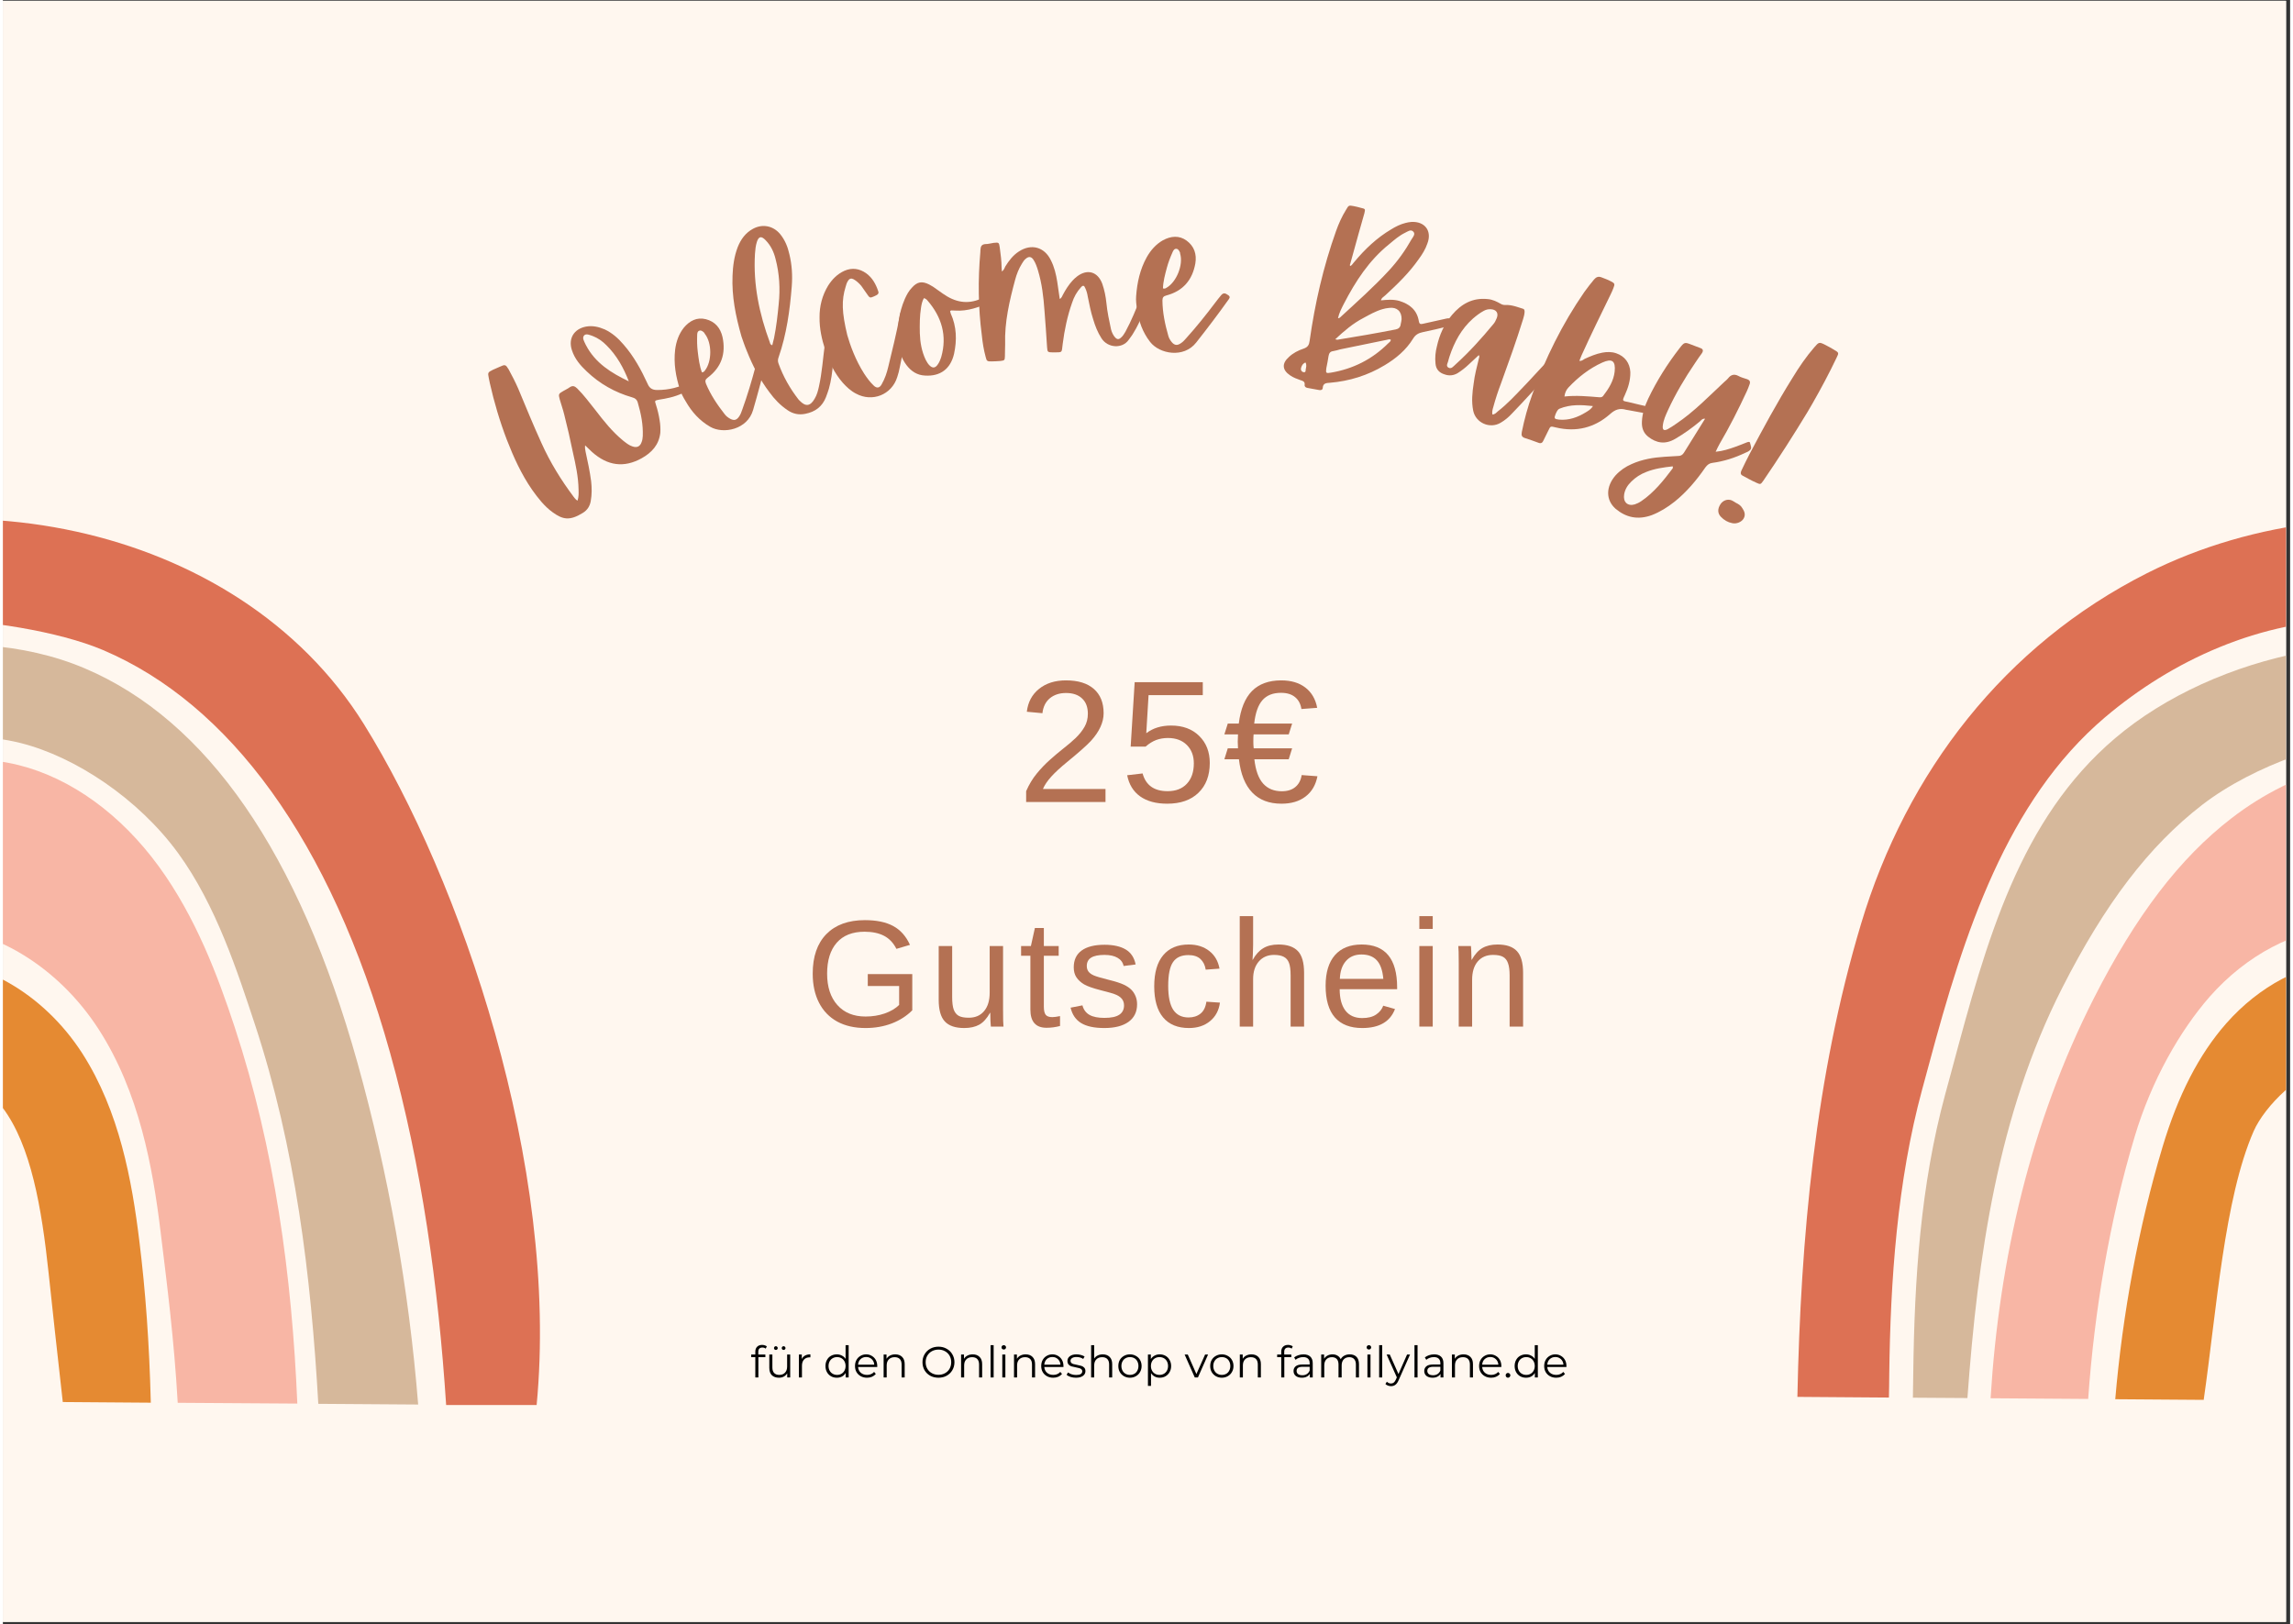 <svg xmlns="http://www.w3.org/2000/svg" xmlns:xlink="http://www.w3.org/1999/xlink" width="559" zoomAndPan="magnify" viewBox="0 0 419.25 297.75" height="396" preserveAspectRatio="xMidYMid meet" version="1.0"><rect x="0" y="0" width="419.25" height="297.75" fill="#333333" stroke="none"/><defs><g/><clipPath id="56f73b049f"><path d="M 0 0.141 L 418.5 0.141 L 418.5 297.359 L 0 297.359 Z M 0 0.141 " clip-rule="nonzero"/></clipPath><clipPath id="bfee06162e"><path d="M 0 176 L 28 176 L 28 257.594 L 0 257.594 Z M 0 176 " clip-rule="nonzero"/></clipPath><clipPath id="594333af41"><path d="M 0 139 L 54 139 L 54 257.594 L 0 257.594 Z M 0 139 " clip-rule="nonzero"/></clipPath><clipPath id="a8c9deb0b7"><path d="M 0 118 L 77 118 L 77 257.594 L 0 257.594 Z M 0 118 " clip-rule="nonzero"/></clipPath><clipPath id="71d09c3ba4"><path d="M 0 95.133 L 98.441 95.133 L 98.441 257.594 L 0 257.594 Z M 0 95.133 " clip-rule="nonzero"/></clipPath><clipPath id="bd20fab9eb"><path d="M 387 176 L 418.5 176 L 418.5 257.594 L 387 257.594 Z M 387 176 " clip-rule="nonzero"/></clipPath><clipPath id="745c77279b"><path d="M 364 139 L 418.5 139 L 418.5 257.594 L 364 257.594 Z M 364 139 " clip-rule="nonzero"/></clipPath><clipPath id="785fea60d1"><path d="M 350 118 L 418.5 118 L 418.5 257.594 L 350 257.594 Z M 350 118 " clip-rule="nonzero"/></clipPath><clipPath id="e19e772beb"><path d="M 328.68 95.133 L 418.5 95.133 L 418.5 257.594 L 328.68 257.594 Z M 328.68 95.133 " clip-rule="nonzero"/></clipPath></defs><g clip-path="url(#56f73b049f)"><path fill="#ffffff" d="M 0 0.141 L 418.5 0.141 L 418.5 297.359 L 0 297.359 Z M 0 0.141 " fill-opacity="1" fill-rule="nonzero"/><path fill="#fff7ef" d="M 0 0.141 L 418.5 0.141 L 418.5 297.359 L 0 297.359 Z M 0 0.141 " fill-opacity="1" fill-rule="nonzero"/></g><g clip-path="url(#bfee06162e)"><path fill="#e58a32" d="M 27.113 257.172 L 10.98 257.051 C 9.98 248.289 8.988 239.07 8.391 233.488 C 7.113 221.438 5.164 210.047 -0.035 203.098 C -3.84 198.039 -9.43 194.855 -13.949 194.855 C -14.668 194.855 -16.434 194.855 -17.129 195.012 C -23.281 196.27 -29.777 202.805 -31.793 207.406 C -37.191 219.734 -38.594 240.398 -40.941 256.652 L -57.156 256.535 C -55.82 240.84 -52.852 224.828 -48.492 210.305 C -45.629 200.727 -41.805 193.316 -36.82 187.641 C -30.785 180.789 -22.836 176.59 -14.992 176.109 C -4.141 175.473 7.477 182.145 14.551 193.121 C 21.363 203.738 23.672 216.504 25.023 227.621 C 26.141 236.656 26.836 246.176 27.113 257.172 Z M 27.113 257.172 " fill-opacity="1" fill-rule="nonzero"/></g><g clip-path="url(#594333af41)"><path fill="#f8b6a5" d="M 53.969 257.336 L 32.047 257.191 C 31.379 245.539 30.102 235.602 28.91 225.859 C 27.465 213.961 24.977 200.234 17.57 188.734 C 10.082 177.102 -2.051 169.844 -13.719 169.844 C -14.281 169.844 -14.848 169.844 -15.391 169.887 C -24.195 170.41 -33.105 175.098 -39.82 182.711 C -45.262 188.922 -50.508 198.043 -53.605 208.418 C -58.188 223.707 -60.965 240.234 -62.121 256.484 L -80.004 256.359 C -78.434 230.863 -72.664 205.848 -61.078 183.023 C -53.359 167.84 -45.348 157.34 -35.852 150.016 C -23.926 140.812 -9.43 137.176 2.949 140.289 C 12.504 142.695 21.605 149.285 28.57 158.84 C 35.371 168.168 39.402 178.961 42.48 188.293 C 49.828 210.609 52.984 233.891 53.969 257.336 Z M 53.969 257.336 " fill-opacity="1" fill-rule="nonzero"/></g><g clip-path="url(#a8c9deb0b7)"><path fill="#d6b89b" d="M 76.121 257.508 L 57.816 257.379 C 56.457 233.66 53.641 210.457 46.199 187.828 C 43.062 178.355 39.105 165.984 32.117 156.41 C 24.859 146.453 13.309 138.762 3.266 136.234 C 0.172 135.461 -3.027 135.086 -6.316 135.086 C -16.816 135.086 -31.781 140.273 -41.254 147.59 C -51.023 155.145 -59.027 165.684 -66.898 181.16 C -78.676 204.34 -82.367 230.383 -84.25 256.32 L -94.246 256.254 C -94.227 254.75 -94.203 253.285 -94.184 251.801 C -93.969 234.477 -92.852 217.359 -88.336 200.656 L -87.039 195.887 C -80.742 172.398 -74.664 150.18 -57.156 135.324 C -38.875 119.805 -7.441 113 15.004 122.535 C 37.449 132.074 54.242 156.398 64.992 194.84 C 70.68 215.254 74.422 236.277 76.121 257.508 Z M 76.121 257.508 " fill-opacity="1" fill-rule="nonzero"/></g><g clip-path="url(#71d09c3ba4)"><path fill="#dd7154" d="M 97.828 257.672 L 81.254 257.672 C 79.832 235.855 76.754 213.688 70.984 193.062 C 60.066 153.949 41.434 128.996 18.359 119.184 C 10.246 115.734 -3.543 113.574 -13.016 113.574 C -30.609 113.574 -46.785 121.133 -59.043 131.523 C -77.051 146.812 -84.875 171.145 -91.254 194.969 L -92.551 199.738 C -97.133 216.641 -98.371 234.789 -98.582 251.922 C -98.602 253.344 -98.602 254.789 -98.645 256.23 L -115.418 256.105 C -114.812 226.945 -112.152 197.371 -103.766 169.426 C -95.395 141.477 -77.387 118.266 -51.363 105.105 C -12.023 85.234 42.906 95.363 66.18 132.777 C 83.832 161.148 102.055 213.789 97.828 257.672 Z M 97.828 257.672 " fill-opacity="1" fill-rule="nonzero"/></g><g clip-path="url(#bd20fab9eb)"><path fill="#e58a32" d="M 471.469 257.172 L 455.332 257.051 C 454.336 248.289 453.34 239.07 452.746 233.488 C 451.469 221.438 449.516 210.047 444.316 203.098 C 440.512 198.039 434.922 194.855 430.402 194.855 C 429.684 194.855 427.918 194.855 427.227 195.012 C 421.07 196.27 414.578 202.805 412.562 207.406 C 407.164 219.734 405.758 240.398 403.41 256.652 L 387.199 256.535 C 388.535 240.84 391.504 224.828 395.859 210.305 C 398.727 200.727 402.551 193.316 407.535 187.641 C 413.57 180.789 421.516 176.59 429.363 176.109 C 440.215 175.473 451.832 182.145 458.902 193.121 C 465.715 203.738 468.023 216.504 469.379 227.621 C 470.492 236.656 471.188 246.176 471.469 257.172 Z M 471.469 257.172 " fill-opacity="1" fill-rule="nonzero"/></g><g clip-path="url(#745c77279b)"><path fill="#f8b6a5" d="M 498.324 257.336 L 476.402 257.191 C 475.73 245.539 474.457 235.602 473.262 225.859 C 471.82 213.961 469.328 200.234 461.926 188.734 C 454.438 177.102 442.305 169.844 430.633 169.844 C 430.07 169.844 429.504 169.844 428.961 169.887 C 420.156 170.41 411.246 175.098 404.531 182.711 C 399.094 188.922 393.844 198.043 390.75 208.418 C 386.168 223.707 383.387 240.234 382.234 256.484 L 364.348 256.359 C 365.918 230.863 371.691 205.848 383.277 183.023 C 390.992 167.84 399.004 157.34 408.504 150.016 C 420.426 140.812 434.922 137.176 447.301 140.289 C 456.859 142.695 465.961 149.285 472.926 158.84 C 479.723 168.168 483.758 178.961 486.832 188.293 C 494.18 210.609 497.34 233.891 498.324 257.336 Z M 498.324 257.336 " fill-opacity="1" fill-rule="nonzero"/></g><g clip-path="url(#785fea60d1)"><path fill="#d6b89b" d="M 520.473 257.508 L 502.172 257.379 C 500.812 233.66 497.996 210.457 490.551 187.828 C 487.414 178.355 483.461 165.984 476.469 156.41 C 469.211 146.453 457.66 138.762 447.621 136.234 C 444.523 135.461 441.324 135.086 438.039 135.086 C 427.539 135.086 412.57 140.273 403.098 147.59 C 393.332 155.145 385.324 165.684 377.457 181.16 C 365.68 204.34 361.984 230.383 360.102 256.32 L 350.105 256.254 C 350.125 254.75 350.148 253.285 350.172 251.801 C 350.387 234.477 351.5 217.359 356.02 200.656 L 357.316 195.887 C 363.609 172.398 369.688 150.18 387.199 135.324 C 405.48 119.805 436.914 113 459.355 122.535 C 481.801 132.074 498.598 156.398 509.348 194.84 C 515.035 215.254 518.777 236.277 520.473 257.508 Z M 520.473 257.508 " fill-opacity="1" fill-rule="nonzero"/></g><g clip-path="url(#e19e772beb)"><path fill="#dd7154" d="M 542.184 257.672 L 525.609 257.672 C 524.184 235.855 521.109 213.688 515.336 193.062 C 504.422 153.949 485.789 128.996 462.711 119.184 C 454.598 115.734 440.812 113.574 431.336 113.574 C 413.746 113.574 397.566 121.133 385.309 131.523 C 367.301 146.812 359.477 171.145 353.098 194.969 L 351.805 199.738 C 347.223 216.641 345.984 234.789 345.773 251.922 C 345.754 253.344 345.754 254.789 345.711 256.23 L 328.934 256.105 C 329.539 226.945 332.199 197.371 340.59 169.426 C 348.957 141.477 366.965 118.266 392.988 105.105 C 432.332 85.234 487.258 95.363 510.535 132.777 C 528.188 161.148 546.41 213.789 542.184 257.672 Z M 542.184 257.672 " fill-opacity="1" fill-rule="nonzero"/></g><g fill="#b47153" fill-opacity="1"><g transform="translate(97.795, 96.203)"><g><path d="M 7.254 -4.613 C 7.082 -4.785 6.957 -4.938 6.816 -5.129 C 4.508 -8.211 2.508 -11.453 0.922 -14.988 C -0.578 -18.27 -1.938 -21.617 -3.332 -24.949 C -3.859 -26.156 -4.461 -27.332 -5.094 -28.488 C -5.637 -29.383 -5.742 -29.418 -6.758 -28.941 C -7.156 -28.781 -7.535 -28.59 -7.965 -28.41 C -8.934 -27.918 -8.934 -27.918 -8.715 -26.812 C -8.66 -26.535 -8.59 -26.223 -8.535 -25.949 C -7.746 -22.438 -6.715 -18.965 -5.422 -15.578 C -4.184 -12.387 -2.758 -9.246 -0.797 -6.418 C 0.289 -4.887 1.445 -3.391 2.961 -2.293 C 4.824 -0.938 6.09 -0.672 8.504 -2.164 C 9.332 -2.672 9.793 -3.387 9.961 -4.34 C 10.176 -5.535 10.164 -6.75 10.035 -7.941 C 9.797 -9.777 9.418 -11.539 9.023 -13.34 C 8.984 -13.668 8.859 -13.996 8.926 -14.551 C 9.434 -14.07 9.801 -13.691 10.199 -13.332 C 13.062 -10.789 16.043 -10.398 19.27 -12.172 C 21.129 -13.211 22.453 -14.621 22.711 -16.84 C 22.758 -17.605 22.719 -18.367 22.59 -19.129 C 22.445 -20.098 22.211 -21.062 21.91 -21.996 C 21.645 -22.773 21.695 -22.758 22.438 -22.918 C 23.164 -23.027 23.84 -23.156 24.496 -23.316 C 26.086 -23.691 27.52 -24.379 28.883 -25.289 C 29.156 -25.52 29.363 -25.711 29.168 -26.09 C 28.906 -26.605 28.578 -26.484 28.18 -26.238 C 26.316 -25.203 24.277 -24.684 22.098 -24.699 C 21.266 -24.711 20.727 -25 20.371 -25.863 C 19.207 -28.402 17.855 -30.883 15.984 -33.02 C 15.008 -34.172 13.891 -35.168 12.516 -35.812 C 11.406 -36.289 10.277 -36.539 9.082 -36.324 C 6.871 -35.891 5.809 -34.133 6.504 -32.008 C 7.016 -30.402 8.066 -29.195 9.234 -28.098 C 11.609 -25.828 14.41 -24.258 17.516 -23.363 C 18.07 -23.215 18.422 -22.957 18.582 -22.387 C 19.168 -20.383 19.582 -18.375 19.496 -16.246 C 19.465 -15.879 19.434 -15.516 19.297 -15.188 C 19.027 -14.352 18.438 -14.055 17.59 -14.359 C 16.961 -14.562 16.441 -14.992 15.934 -15.387 C 13.93 -17.016 12.336 -19.027 10.781 -21.059 C 9.715 -22.387 8.699 -23.781 7.477 -24.984 C 7.039 -25.414 6.656 -25.566 6.105 -25.199 C 5.727 -24.918 5.297 -24.742 4.898 -24.496 C 4.055 -24.02 4.02 -23.918 4.27 -23 C 4.535 -22.051 4.875 -21.133 5.105 -20.168 C 5.68 -17.938 6.199 -15.637 6.668 -13.355 C 7.188 -11.055 7.691 -8.789 7.727 -6.418 C 7.75 -5.777 7.77 -5.137 7.535 -4.406 C 7.379 -4.543 7.273 -4.578 7.254 -4.613 Z M 9.094 -32.895 C 9.059 -32.961 9.023 -33.031 8.988 -33.102 C 8.758 -33.637 8.32 -34.238 8.766 -34.727 C 9.145 -35.094 9.789 -34.77 10.309 -34.602 C 11.281 -34.227 12.102 -33.645 12.816 -32.922 C 14.738 -31.035 15.984 -28.758 16.938 -26.289 C 13.723 -27.82 10.801 -29.633 9.094 -32.895 Z M 9.094 -32.895 "/></g></g></g><g fill="#b47153" fill-opacity="1"><g transform="translate(128.462, 81.137)"><g><path d="M 11.238 -16.223 C 10.508 -16.402 10.219 -16.293 10.02 -15.723 C 9.82 -15.152 9.695 -14.605 9.531 -14.051 C 8.812 -11.34 8.008 -8.637 7.055 -6.004 C 6.898 -5.531 6.73 -5.094 6.43 -4.691 C 6.02 -4.125 5.574 -3.996 4.91 -4.328 C 4.496 -4.547 4.094 -4.848 3.836 -5.207 C 2.484 -6.934 1.262 -8.75 0.414 -10.789 C 0.223 -11.297 0.285 -11.566 0.738 -11.902 C 3.254 -13.801 4.09 -16.309 3.449 -19.336 C 3.066 -21.012 2.09 -22.176 0.395 -22.613 C -1.25 -23.031 -2.594 -22.316 -3.652 -21.051 C -4.574 -19.879 -5.051 -18.5 -5.238 -17.02 C -5.535 -14.512 -5.125 -12.098 -4.348 -9.703 C -4.102 -8.926 -3.719 -8.242 -3.289 -7.535 C -2.199 -5.629 -0.766 -4.016 1.191 -2.887 C 3.621 -1.484 8.035 -2.398 9.051 -5.969 C 9.953 -9.078 10.801 -12.211 11.551 -15.387 C 11.637 -15.711 11.781 -16.094 11.238 -16.223 Z M -1.094 -16.676 C -1.219 -17.664 -1.234 -18.691 -1.199 -19.699 C -1.199 -20.031 -1.141 -20.426 -0.762 -20.523 C -0.422 -20.609 -0.168 -20.375 0.086 -20.141 C 0.113 -20.066 0.176 -20.008 0.203 -19.934 C 1.527 -18.281 1.535 -14.852 0.211 -13.195 C 0.109 -13.031 -0.047 -12.891 -0.328 -12.867 C -0.777 -14.066 -0.938 -15.371 -1.094 -16.676 Z M -1.094 -16.676 "/></g></g></g><g fill="#b47153" fill-opacity="1"><g transform="translate(141.447, 76.264)"><g><path d="M -5.074 -11.891 C -4.012 -9.219 -2.699 -6.668 -0.926 -4.332 C -0.012 -3.074 1.062 -1.949 2.391 -1.059 C 3.367 -0.387 4.449 -0.152 5.633 -0.395 C 7.465 -0.754 8.75 -1.719 9.43 -3.465 C 9.637 -3.977 9.797 -4.512 9.965 -5.008 C 10.797 -7.98 10.758 -11.004 11 -14.039 C 11.004 -14.16 10.969 -14.273 10.945 -14.344 C 10.938 -14.504 10.816 -14.629 10.684 -14.672 C 9.965 -14.895 9.355 -14.504 9.254 -13.785 C 9.25 -13.539 9.23 -13.332 9.215 -13.125 C 8.871 -10.547 8.699 -7.941 8.141 -5.418 C 7.973 -4.641 7.77 -3.848 7.34 -3.148 C 6.547 -1.77 5.688 -1.668 4.609 -2.797 C 4.551 -2.859 4.441 -2.945 4.371 -3.047 C 2.824 -5.043 1.59 -7.215 0.738 -9.586 C 0.578 -9.984 0.586 -10.352 0.742 -10.762 C 2.203 -14.98 2.805 -19.34 3.152 -23.742 C 3.312 -25.734 3.188 -27.723 2.719 -29.645 C 2.418 -31.012 1.91 -32.273 1.004 -33.371 C -0.273 -34.883 -2.211 -35.258 -3.949 -34.32 C -5.336 -33.57 -6.188 -32.375 -6.758 -30.945 C -7.41 -29.242 -7.637 -27.473 -7.703 -25.711 C -7.852 -21.977 -7.164 -18.422 -6.066 -14.586 C -5.812 -13.895 -5.504 -12.895 -5.074 -11.891 Z M -0.859 -13.473 C -2.797 -18.711 -3.93 -24.113 -3.59 -29.73 C -3.535 -30.477 -3.469 -31.184 -3.246 -31.902 C -2.914 -32.938 -2.422 -33.047 -1.645 -32.23 C -0.699 -31.266 -0.141 -30.102 0.184 -28.785 C 0.895 -26.086 1.051 -23.336 0.766 -20.574 C 0.566 -18.449 0.324 -16.348 -0.094 -14.273 C -0.215 -13.871 -0.285 -13.445 -0.418 -12.957 C -0.781 -13.09 -0.805 -13.285 -0.859 -13.473 Z M -0.859 -13.473 "/></g></g></g><g fill="#b47153" fill-opacity="1"><g transform="translate(152.953, 72.674)"><g><path d="M 1.52 -20.09 C 1.625 -20.473 1.73 -20.859 1.969 -21.195 C 2.227 -21.617 2.566 -21.695 2.977 -21.477 C 3.527 -21.172 3.996 -20.727 4.387 -20.266 C 4.812 -19.652 5.23 -19.074 5.656 -18.461 C 5.844 -18.188 6.039 -18.035 6.359 -18.191 C 6.652 -18.301 6.906 -18.402 7.152 -18.543 C 7.512 -18.711 7.645 -18.98 7.477 -19.34 C 7.055 -20.59 6.418 -21.75 5.305 -22.559 C 4.055 -23.453 2.691 -23.641 1.289 -23.023 C -0.004 -22.43 -0.93 -21.488 -1.684 -20.312 C -2.766 -18.535 -3.281 -16.539 -3.258 -14.473 C -3.285 -12.434 -2.848 -10.469 -2.227 -8.547 C -1.539 -6.363 -0.559 -4.289 0.988 -2.508 C 1.695 -1.723 2.469 -0.996 3.422 -0.508 C 6.406 1.121 9.969 -0.297 10.98 -3.531 C 11.191 -4.141 11.328 -4.73 11.453 -5.359 C 11.824 -7.121 12.188 -8.922 12.547 -10.723 C 12.793 -12.016 13.031 -13.348 13.266 -14.68 C 13.383 -15.188 13.234 -15.469 12.707 -15.504 C 12.539 -15.543 12.371 -15.582 12.164 -15.609 C 11.828 -15.688 11.609 -15.598 11.543 -15.223 C 11.504 -15.051 11.465 -14.883 11.434 -14.676 C 10.828 -11.582 10.098 -8.496 9.332 -5.402 C 9.078 -4.305 8.703 -3.219 8.145 -2.246 C 7.762 -1.516 7.227 -1.426 6.648 -2.004 C 5.977 -2.641 5.438 -3.387 4.938 -4.141 C 3.34 -6.625 2.355 -9.375 1.824 -11.238 C 0.816 -15.418 0.758 -17.633 1.52 -20.09 Z M 1.52 -20.09 "/></g></g></g><g fill="#b47153" fill-opacity="1"><g transform="translate(166.321, 69.399)"><g><path d="M 7.484 -12.484 C 7.758 -12.492 8 -12.453 8.234 -12.457 C 10.539 -12.301 12.645 -13.094 14.691 -13.996 C 15.129 -14.191 15.203 -14.438 15.012 -14.875 C 14.863 -15.285 14.551 -15.27 14.219 -15.133 C 13.82 -14.949 13.406 -14.836 13.004 -14.652 C 10.453 -13.504 8.164 -14.016 5.973 -15.566 C 5.613 -15.816 5.258 -16.07 4.898 -16.324 C 4.445 -16.68 3.961 -16.988 3.441 -17.254 C 2.152 -17.895 1.277 -17.746 0.32 -16.676 C -0.281 -16.062 -0.668 -15.328 -1.008 -14.562 C -2.102 -12.016 -2.434 -9.367 -2.195 -6.617 C -2.094 -5.102 -1.617 -3.691 -0.699 -2.473 C 0.164 -1.324 1.27 -0.609 2.695 -0.543 C 5.52 -0.359 7.395 -1.781 8.027 -4.523 C 8.574 -7.051 8.504 -9.516 7.422 -11.922 C 7.363 -12.031 7.375 -12.191 7.305 -12.375 C 7.453 -12.438 7.445 -12.477 7.484 -12.484 Z M 3.164 -14.297 C 5.766 -11.285 6.785 -7.844 5.684 -3.961 C 5.504 -3.422 5.316 -2.918 4.961 -2.461 C 4.543 -1.918 4.078 -1.879 3.559 -2.379 C 3.234 -2.676 3.055 -3.039 2.828 -3.434 C 2.09 -4.996 1.809 -6.637 1.754 -8.316 C 1.723 -9.883 1.727 -11.457 1.973 -12.992 C 2.066 -13.598 2.195 -14.211 2.5 -14.734 C 2.824 -14.672 3.016 -14.469 3.164 -14.297 Z M 3.164 -14.297 "/></g></g></g><g fill="#b47153" fill-opacity="1"><g transform="translate(180.348, 66.592)"><g><path d="M 29.664 -13.672 C 29.227 -13.836 28.879 -13.809 28.684 -13.293 C 28.555 -12.895 28.391 -12.457 28.227 -12.055 C 27.367 -9.938 26.512 -7.781 25.41 -5.762 C 25.168 -5.355 24.926 -4.949 24.559 -4.652 C 24.23 -4.355 23.918 -4.336 23.586 -4.66 C 23.168 -5.098 22.934 -5.625 22.777 -6.195 C 22.434 -7.801 22.086 -9.406 21.93 -11.027 C 21.809 -12.223 21.57 -13.41 21.176 -14.547 C 20.359 -16.777 18.457 -17.344 16.574 -15.93 C 16.246 -15.672 15.953 -15.418 15.699 -15.129 C 14.98 -14.34 14.457 -13.488 13.977 -12.598 C 13.805 -12.316 13.75 -11.961 13.375 -11.781 C 13.223 -12.855 13.07 -13.895 12.922 -14.895 C 12.707 -16.273 12.379 -17.648 11.746 -18.887 C 10.562 -21.324 8.148 -21.969 5.887 -20.488 C 4.809 -19.793 4.062 -18.809 3.402 -17.75 C 3.266 -17.469 3.176 -17.113 2.77 -16.812 C 2.746 -17.16 2.734 -17.316 2.719 -17.508 C 2.711 -18.75 2.543 -19.98 2.379 -21.211 C 2.238 -22.133 2.234 -22.172 1.27 -22.066 C 0.734 -21.988 0.238 -21.836 -0.266 -21.84 C -0.848 -21.797 -1.098 -21.508 -1.137 -20.961 C -1.16 -20.766 -1.188 -20.609 -1.176 -20.418 C -1.629 -15.297 -1.578 -10.215 -0.906 -5.102 C -0.773 -3.789 -0.562 -2.445 -0.195 -1.113 C -0.027 -0.387 0.094 -0.316 0.871 -0.332 C 1.414 -0.332 1.953 -0.371 2.496 -0.41 C 3.266 -0.504 3.301 -0.543 3.324 -1.285 C 3.312 -2.02 3.375 -2.762 3.367 -3.461 C 3.234 -7.527 4.16 -11.438 5.203 -15.316 C 5.48 -16.344 5.875 -17.344 6.434 -18.238 C 6.641 -18.602 6.852 -18.926 7.184 -19.184 C 7.695 -19.609 8.164 -19.562 8.555 -18.969 C 8.949 -18.379 9.191 -17.656 9.398 -16.973 C 10.105 -14.617 10.395 -12.191 10.57 -9.719 C 10.77 -7.48 10.887 -5.238 11.051 -2.957 C 11.117 -2.031 11.156 -1.996 12.129 -1.984 C 13.992 -2 13.691 -1.863 13.918 -3.547 C 14.242 -6.094 14.766 -8.617 15.637 -11.086 C 15.988 -12.16 16.504 -13.09 17.262 -13.918 C 17.621 -14.332 17.859 -14.273 18.047 -13.781 C 18.277 -13.293 18.43 -12.758 18.508 -12.223 C 18.801 -10.805 19.055 -9.426 19.5 -8.059 C 19.859 -6.844 20.332 -5.633 21.031 -4.559 C 22.207 -2.738 24.855 -2.652 25.984 -4.25 C 26.266 -4.656 26.625 -5.07 26.863 -5.516 C 28.297 -7.789 29.086 -10.332 29.914 -12.875 C 30.008 -13.191 30.102 -13.547 29.664 -13.672 Z M 29.664 -13.672 "/></g></g></g><g fill="#b47153" fill-opacity="1"><g transform="translate(208.1, 64.919)"><g><path d="M 16.52 -10.793 C 15.914 -11.238 15.602 -11.246 15.203 -10.789 C 14.805 -10.336 14.48 -9.879 14.121 -9.426 C 12.434 -7.184 10.672 -4.984 8.793 -2.902 C 8.473 -2.523 8.156 -2.184 7.723 -1.926 C 7.133 -1.555 6.668 -1.605 6.18 -2.16 C 5.879 -2.516 5.617 -2.949 5.516 -3.379 C 4.91 -5.488 4.465 -7.629 4.445 -9.84 C 4.461 -10.379 4.621 -10.609 5.168 -10.75 C 8.211 -11.559 9.93 -13.566 10.477 -16.613 C 10.754 -18.309 10.289 -19.754 8.883 -20.801 C 7.516 -21.805 6 -21.652 4.547 -20.875 C 3.25 -20.137 2.289 -19.039 1.559 -17.742 C 0.336 -15.527 -0.191 -13.137 -0.375 -10.625 C -0.438 -9.812 -0.34 -9.035 -0.207 -8.219 C 0.082 -6.043 0.805 -4.008 2.191 -2.227 C 3.914 -0.012 8.348 0.805 10.633 -2.117 C 12.637 -4.66 14.605 -7.242 16.496 -9.902 C 16.699 -10.168 16.977 -10.473 16.52 -10.793 Z M 5.266 -15.859 C 5.523 -16.82 5.898 -17.781 6.309 -18.699 C 6.434 -19.004 6.637 -19.348 7.023 -19.301 C 7.371 -19.25 7.516 -18.938 7.664 -18.625 C 7.66 -18.547 7.699 -18.469 7.695 -18.391 C 8.301 -16.359 7.016 -13.18 5.168 -12.145 C 5.008 -12.031 4.812 -11.961 4.543 -12.043 C 4.578 -13.32 4.922 -14.59 5.266 -15.859 Z M 5.266 -15.859 "/></g></g></g><g fill="#b47153" fill-opacity="1"><g transform="translate(221.98, 65.305)"><g/></g></g><g fill="#b47153" fill-opacity="1"><g transform="translate(233.057, 65.807)"><g><path d="M 19.547 -10.738 C 19.629 -11.195 20.012 -11.359 20.297 -11.625 C 22.52 -13.66 24.715 -15.781 26.469 -18.297 C 27.102 -19.164 27.707 -20.117 28.051 -21.156 C 28.945 -23.477 27.578 -25.258 25.109 -25.117 C 24.754 -25.102 24.383 -25.012 24.012 -24.922 C 23.105 -24.695 22.238 -24.262 21.441 -23.773 C 18.797 -22.211 16.609 -20.129 14.645 -17.77 C 14.406 -17.535 14.258 -17.168 13.922 -17.035 C 13.789 -17.176 13.855 -17.32 13.914 -17.43 C 14.398 -19.23 14.922 -21.023 15.406 -22.824 C 15.754 -24.102 16.148 -25.406 16.508 -26.719 C 16.691 -27.512 16.691 -27.512 15.82 -27.711 C 15.41 -27.824 14.996 -27.938 14.539 -28.02 C 13.664 -28.18 13.625 -28.188 13.16 -27.367 C 12.383 -26.129 11.785 -24.781 11.301 -23.414 C 8.969 -16.871 7.441 -10.18 6.469 -3.312 C 6.375 -2.582 6.137 -2.152 5.383 -1.895 C 4.379 -1.566 3.422 -1.07 2.66 -0.344 C 1.344 0.836 1.441 2.031 2.879 3.004 C 3.473 3.426 4.176 3.672 4.84 3.91 C 5.25 4.023 5.617 4.172 5.559 4.711 C 5.496 5.055 5.738 5.254 6.043 5.309 C 6.766 5.441 7.488 5.574 8.215 5.703 C 8.555 5.766 8.852 5.664 8.875 5.312 C 8.914 4.453 9.512 4.406 10.188 4.371 C 13.746 4.07 17.121 3.031 20.219 1.156 C 22.293 -0.082 24.152 -1.633 25.434 -3.723 C 25.887 -4.469 26.449 -4.758 27.27 -4.926 C 28.82 -5.234 30.387 -5.617 31.949 -6.004 C 32.609 -6.16 32.688 -6.379 32.449 -7.016 C 32.305 -7.512 31.984 -7.492 31.578 -7.41 C 30.141 -7.078 28.664 -6.758 27.188 -6.434 C 26.734 -6.32 26.562 -6.469 26.488 -6.918 C 26.156 -8.984 24.777 -10.062 22.914 -10.637 C 21.789 -10.957 20.668 -10.848 19.547 -10.738 Z M 12.734 -10.086 C 14.867 -14.223 17.379 -18.098 21.066 -21.051 C 21.992 -21.824 22.883 -22.609 24.008 -23.152 C 24.48 -23.379 25.035 -23.832 25.492 -23.316 C 25.887 -22.891 25.441 -22.379 25.168 -21.957 C 24.004 -19.887 22.633 -17.969 21.016 -16.219 C 18.219 -13.184 15.121 -10.438 12.094 -7.645 C 12.004 -7.582 11.902 -7.441 11.672 -7.484 C 11.883 -8.43 12.309 -9.258 12.734 -10.086 Z M 16.32 -7.504 C 17.457 -8.125 18.555 -8.75 19.801 -9.117 C 20.219 -9.238 20.625 -9.32 21.066 -9.359 C 22.477 -9.535 23.352 -8.707 23.328 -7.293 C 23.312 -6.98 23.211 -6.645 23.156 -6.34 C 23.098 -5.801 22.77 -5.508 22.238 -5.406 C 18.688 -4.711 15.152 -4.098 11.582 -3.523 C 11.5 -3.5 11.395 -3.559 11.164 -3.602 C 12.777 -5.117 14.41 -6.516 16.32 -7.504 Z M 20.871 -2.859 C 17.938 0.07 14.426 1.836 10.367 2.516 C 9.473 2.668 9.406 2.613 9.531 1.691 C 9.672 0.93 9.848 0.176 9.941 -0.555 C 10.031 -1.051 10.246 -1.367 10.77 -1.43 C 11.215 -1.504 11.633 -1.625 12.047 -1.746 C 14.91 -2.328 17.73 -2.918 20.594 -3.5 C 20.836 -3.535 21.098 -3.684 21.344 -3.523 C 21.367 -3.203 21.062 -3.062 20.871 -2.859 Z M 5.746 1.949 C 5.742 2.184 5.766 2.504 5.344 2.426 C 5.039 2.371 4.852 2.102 4.871 1.789 C 4.961 1.297 5.195 0.867 5.707 0.645 C 5.977 1.125 5.816 1.57 5.746 1.949 Z M 5.746 1.949 "/></g></g></g><g fill="#b47153" fill-opacity="1"><g transform="translate(260.802, 71.045)"><g><path d="M 22.996 -4.445 C 22.477 -4.883 22.355 -4.879 21.762 -4.246 C 20.469 -2.895 19.238 -1.484 17.957 -0.172 C 16.426 1.434 14.934 3.047 13.199 4.391 C 12.926 4.629 12.664 4.957 12.223 4.945 C 12.133 4.434 12.258 4.027 12.391 3.582 C 12.785 2.125 13.266 0.648 13.809 -0.766 C 15.219 -4.668 16.617 -8.535 17.84 -12.492 C 17.973 -12.938 18.105 -13.383 18.129 -13.863 C 18.121 -14.109 18.113 -14.352 17.855 -14.43 C 16.816 -14.742 15.809 -15.164 14.707 -15.129 C 14.34 -15.117 14.105 -15.145 13.793 -15.32 C 13.035 -15.75 12.262 -16.141 11.352 -16.211 C 8.609 -16.504 6.516 -15.312 4.828 -13.312 C 3.398 -11.637 2.527 -9.672 2.055 -7.551 C 1.793 -6.539 1.68 -5.48 1.797 -4.395 C 1.883 -3.316 2.5 -2.688 3.504 -2.391 C 4.309 -2.109 5.102 -2.195 5.836 -2.621 C 6.531 -3.059 7.215 -3.582 7.832 -4.168 C 8.453 -4.75 9.07 -5.332 9.738 -5.941 C 9.934 -5.641 9.754 -5.453 9.734 -5.254 C 9.379 -3.785 8.973 -2.289 8.797 -0.766 C 8.543 0.895 8.363 2.582 8.711 4.262 C 9.172 6.5 11.781 7.645 13.754 6.453 C 14.488 6.027 15.133 5.492 15.727 4.863 C 18.242 2.258 20.707 -0.441 23.07 -3.211 C 23.625 -3.852 23.609 -3.938 22.996 -4.445 Z M 13.008 -12.684 C 12.848 -12.289 12.641 -11.863 12.344 -11.551 C 10.195 -8.957 7.957 -6.473 5.469 -4.227 C 5.086 -3.898 4.711 -3.32 4.16 -3.648 C 3.613 -3.973 4.109 -4.551 4.168 -5.02 C 4.223 -5.207 4.289 -5.43 4.355 -5.652 C 5.23 -8.301 6.523 -10.742 8.672 -12.648 C 9.266 -13.156 9.902 -13.652 10.625 -14.043 C 11.008 -14.254 11.41 -14.375 11.891 -14.352 C 12.93 -14.324 13.418 -13.652 13.008 -12.684 Z M 13.008 -12.684 "/></g></g></g><g fill="#b47153" fill-opacity="1"><g transform="translate(278.913, 76.406)"><g><path d="M 23.949 -0.867 C 24.09 -1.434 23.766 -1.562 23.32 -1.699 C 21.902 -2.016 20.488 -2.332 19.086 -2.684 C 17.969 -2.918 17.84 -2.805 18.387 -3.961 C 19.004 -5.301 19.426 -6.672 19.402 -8.184 C 19.316 -9.844 18.395 -11.09 16.82 -11.633 C 15.977 -11.93 15.094 -11.906 14.238 -11.746 C 13.109 -11.531 12.051 -11.078 11.031 -10.609 C 10.766 -10.465 10.527 -10.184 10.055 -10.25 C 10.195 -10.609 10.328 -10.934 10.457 -11.254 C 12.172 -15.031 13.98 -18.73 15.789 -22.43 C 15.984 -22.809 16.129 -23.168 16.273 -23.527 C 16.602 -24.355 16.559 -24.457 15.832 -24.828 C 15.285 -25.133 14.695 -25.324 14.121 -25.555 C 13.543 -25.785 13.141 -25.613 12.762 -25.18 C 12.129 -24.434 11.52 -23.633 10.957 -22.855 C 6.914 -17.008 3.812 -10.695 1.414 -4.062 C 0.594 -1.805 -0.027 0.488 -0.496 2.805 C -0.602 3.387 -0.523 3.711 0.066 3.906 C 0.875 4.184 1.73 4.441 2.555 4.773 C 3.023 4.961 3.305 4.781 3.492 4.312 C 3.758 3.75 4.074 3.168 4.352 2.57 C 4.785 1.699 4.699 1.707 5.762 1.965 C 9.453 2.855 12.824 2.031 15.656 -0.465 C 16.641 -1.363 17.488 -1.609 18.648 -1.273 C 18.77 -1.266 18.879 -1.223 19 -1.215 C 20.359 -0.965 21.719 -0.715 23.078 -0.465 C 23.465 -0.391 23.797 -0.383 23.949 -0.867 Z M 11.195 -0.785 C 9.707 0.121 8.105 0.691 6.336 0.527 C 5.457 0.426 5.379 0.312 5.711 -0.516 C 5.902 -0.895 6.027 -1.305 6.43 -1.48 C 8.375 -2.285 10.383 -2.195 12.539 -1.957 C 12.16 -1.316 11.641 -1.066 11.195 -0.785 Z M 14.402 -3.801 C 14.23 -3.578 13.973 -3.555 13.727 -3.57 C 11.625 -3.742 9.539 -3.949 7.32 -3.711 C 7.426 -4.5 7.699 -4.977 8.066 -5.371 C 9.867 -7.277 11.875 -8.855 14.27 -9.941 C 16.043 -10.734 16.727 -10.254 16.527 -8.289 C 16.34 -6.57 15.438 -5.141 14.402 -3.801 Z M 14.402 -3.801 "/></g></g></g><g fill="#b47153" fill-opacity="1"><g transform="translate(296.559, 83.43)"><g><path d="M 18.121 -2.059 C 19.949 -5.172 21.59 -8.422 23.121 -11.727 C 23.312 -12.105 23.438 -12.523 23.594 -12.918 C 23.801 -13.422 23.648 -13.715 23.215 -13.891 C 22.66 -14.082 22.039 -14.223 21.504 -14.535 C 20.777 -14.902 20.168 -14.73 19.648 -14.039 C 19.438 -13.797 19.215 -13.609 18.988 -13.418 C 16.121 -10.742 13.395 -7.91 10.184 -5.754 C 9.645 -5.375 9.125 -5.031 8.586 -4.738 C 7.895 -4.395 7.617 -4.617 7.707 -5.398 C 7.812 -6.387 8.23 -7.301 8.648 -8.219 C 10.043 -11.246 11.75 -14.117 13.613 -16.863 C 14.012 -17.484 14.43 -18.055 14.863 -18.66 C 15.176 -19.109 15.09 -19.457 14.605 -19.613 C 14.02 -19.824 13.449 -20.07 12.895 -20.262 C 11.734 -20.715 11.648 -20.715 10.777 -19.59 C 8.555 -16.723 6.621 -13.664 5.035 -10.344 C 4.426 -9.047 3.938 -7.645 3.879 -6.156 C 3.809 -4.977 4.168 -4.059 5 -3.379 C 6.52 -2.18 8.145 -1.883 10.004 -2.984 C 11.598 -3.914 13.09 -4.984 14.516 -6.176 C 14.758 -6.398 14.969 -6.727 15.453 -6.656 C 14.129 -4.547 12.875 -2.492 11.59 -0.449 C 11.328 -0.02 10.965 0.188 10.496 0.168 C 9.699 0.203 8.852 0.25 8.035 0.316 C 5.973 0.449 3.945 0.773 1.988 1.652 C 0.879 2.133 -0.113 2.805 -0.98 3.754 C -2.754 5.812 -2.762 8.234 -0.965 9.836 C 0.953 11.453 3.133 11.941 5.684 11.016 C 7.191 10.43 8.578 9.57 9.883 8.535 C 12.07 6.773 13.895 4.613 15.512 2.262 C 15.895 1.762 16.242 1.504 16.797 1.434 C 18.84 1.164 20.852 0.531 22.793 -0.398 C 23.07 -0.52 23.332 -0.605 23.559 -0.797 C 24.148 -1.191 23.801 -1.715 23.719 -2.148 C 23.668 -2.562 23.32 -2.391 23.059 -2.305 C 22.367 -2.047 21.691 -1.738 21.012 -1.516 C 19.852 -1.102 18.707 -0.723 17.391 -0.605 C 17.688 -1.195 17.863 -1.629 18.121 -2.059 Z M 9.535 2.418 C 7.832 4.684 6.078 6.875 3.77 8.445 C 3.367 8.723 2.969 8.91 2.555 9.047 C 1.238 9.426 0.391 8.609 0.621 7.207 C 0.777 6.289 1.246 5.527 1.926 4.871 C 2.707 4.094 3.609 3.508 4.633 3.113 C 6.211 2.477 7.84 2.258 9.535 2.07 C 9.535 2.332 9.555 2.383 9.535 2.418 Z M 9.535 2.418 "/></g></g></g><g fill="#b47153" fill-opacity="1"><g transform="translate(312.635, 91.667)"><g><path d="M 6.215 -4.484 C 7.07 -4.027 7.875 -3.559 8.766 -3.168 C 9.543 -2.805 9.562 -2.84 10.078 -3.566 C 12.883 -7.668 15.559 -11.848 18.129 -16.086 C 18.441 -16.621 18.754 -17.156 19.066 -17.691 C 20.641 -20.449 22.105 -23.184 23.457 -26.027 C 23.938 -27 23.938 -27 22.969 -27.57 C 22.469 -27.863 21.965 -28.156 21.445 -28.418 C 20.305 -28.996 20.25 -28.98 19.402 -27.996 C 17.902 -26.273 16.613 -24.379 15.406 -22.395 C 12.57 -17.859 10.016 -13.117 7.496 -8.355 C 6.98 -7.398 6.535 -6.406 6.055 -5.43 C 5.91 -5.109 5.781 -4.738 6.215 -4.484 Z M 6.188 1.469 C 5.922 1 5.488 0.746 5.035 0.523 C 4.766 0.367 4.551 0.199 4.266 0.074 C 3.504 -0.238 2.652 0.07 2.188 0.789 C 1.645 1.637 1.66 2.453 2.277 3.086 C 2.863 3.695 3.531 4.086 4.336 4.246 C 5.121 4.438 6.066 4.047 6.438 3.414 C 6.852 2.711 6.598 2.07 6.188 1.469 Z M 6.188 1.469 "/></g></g></g><g fill="#000000" fill-opacity="1"><g transform="translate(137.029, 252.545)"><g><path d="M 2.188 -5.484 C 1.938 -5.484 1.75 -5.414 1.625 -5.281 C 1.5 -5.156 1.438 -4.957 1.438 -4.688 L 1.438 -4.203 L 2.734 -4.203 L 2.734 -3.719 L 1.453 -3.719 L 1.453 0 L 0.891 0 L 0.891 -3.719 L 0.141 -3.719 L 0.141 -4.203 L 0.891 -4.203 L 0.891 -4.719 C 0.891 -5.102 1 -5.406 1.219 -5.625 C 1.438 -5.852 1.75 -5.969 2.156 -5.969 C 2.312 -5.969 2.461 -5.941 2.609 -5.891 C 2.766 -5.848 2.895 -5.785 3 -5.703 L 2.797 -5.281 C 2.641 -5.414 2.438 -5.484 2.188 -5.484 Z M 2.188 -5.484 "/></g></g></g><g fill="#000000" fill-opacity="1"><g transform="translate(139.736, 252.545)"><g><path d="M 4.578 -4.203 L 4.578 0 L 4.031 0 L 4.031 -0.766 C 3.883 -0.516 3.68 -0.316 3.422 -0.172 C 3.16 -0.023 2.859 0.047 2.516 0.047 C 1.973 0.047 1.539 -0.102 1.219 -0.406 C 0.906 -0.719 0.75 -1.172 0.75 -1.766 L 0.75 -4.203 L 1.312 -4.203 L 1.312 -1.828 C 1.312 -1.379 1.422 -1.039 1.641 -0.812 C 1.859 -0.582 2.172 -0.469 2.578 -0.469 C 3.016 -0.469 3.363 -0.602 3.625 -0.875 C 3.883 -1.145 4.016 -1.52 4.016 -2 L 4.016 -4.203 Z M 1.953 -5.047 C 1.859 -5.047 1.773 -5.078 1.703 -5.141 C 1.641 -5.203 1.609 -5.285 1.609 -5.391 C 1.609 -5.484 1.641 -5.562 1.703 -5.625 C 1.773 -5.695 1.859 -5.734 1.953 -5.734 C 2.047 -5.734 2.125 -5.695 2.188 -5.625 C 2.258 -5.562 2.297 -5.484 2.297 -5.391 C 2.297 -5.297 2.258 -5.211 2.188 -5.141 C 2.125 -5.078 2.047 -5.047 1.953 -5.047 Z M 3.375 -5.047 C 3.281 -5.047 3.195 -5.078 3.125 -5.141 C 3.062 -5.211 3.031 -5.297 3.031 -5.391 C 3.031 -5.484 3.062 -5.562 3.125 -5.625 C 3.195 -5.695 3.281 -5.734 3.375 -5.734 C 3.469 -5.734 3.547 -5.695 3.609 -5.625 C 3.68 -5.562 3.719 -5.484 3.719 -5.391 C 3.719 -5.285 3.68 -5.203 3.609 -5.141 C 3.547 -5.078 3.469 -5.047 3.375 -5.047 Z M 3.375 -5.047 "/></g></g></g><g fill="#000000" fill-opacity="1"><g transform="translate(145.111, 252.545)"><g><path d="M 1.328 -3.375 C 1.461 -3.656 1.66 -3.867 1.922 -4.016 C 2.191 -4.16 2.52 -4.234 2.906 -4.234 L 2.906 -3.688 L 2.766 -3.688 C 2.328 -3.688 1.984 -3.551 1.734 -3.281 C 1.484 -3.008 1.359 -2.629 1.359 -2.141 L 1.359 0 L 0.797 0 L 0.797 -4.203 L 1.328 -4.203 Z M 1.328 -3.375 "/></g></g></g><g fill="#000000" fill-opacity="1"><g transform="translate(148.313, 252.545)"><g/></g></g><g fill="#000000" fill-opacity="1"><g transform="translate(150.405, 252.545)"><g><path d="M 4.625 -5.922 L 4.625 0 L 4.078 0 L 4.078 -0.828 C 3.91 -0.547 3.688 -0.328 3.406 -0.172 C 3.125 -0.023 2.805 0.047 2.453 0.047 C 2.066 0.047 1.711 -0.039 1.391 -0.219 C 1.066 -0.406 0.816 -0.66 0.641 -0.984 C 0.461 -1.316 0.375 -1.688 0.375 -2.094 C 0.375 -2.508 0.461 -2.879 0.641 -3.203 C 0.816 -3.535 1.066 -3.789 1.391 -3.969 C 1.711 -4.145 2.066 -4.234 2.453 -4.234 C 2.797 -4.234 3.102 -4.16 3.375 -4.016 C 3.656 -3.879 3.883 -3.676 4.062 -3.406 L 4.062 -5.922 Z M 2.5 -0.469 C 2.801 -0.469 3.066 -0.535 3.297 -0.672 C 3.535 -0.805 3.723 -1 3.859 -1.25 C 3.992 -1.5 4.062 -1.781 4.062 -2.094 C 4.062 -2.414 3.992 -2.703 3.859 -2.953 C 3.723 -3.203 3.535 -3.395 3.297 -3.531 C 3.066 -3.664 2.801 -3.734 2.5 -3.734 C 2.207 -3.734 1.941 -3.664 1.703 -3.531 C 1.461 -3.395 1.273 -3.203 1.141 -2.953 C 1.004 -2.703 0.938 -2.414 0.938 -2.094 C 0.938 -1.781 1.004 -1.5 1.141 -1.25 C 1.273 -1 1.461 -0.805 1.703 -0.672 C 1.941 -0.535 2.207 -0.469 2.5 -0.469 Z M 2.5 -0.469 "/></g></g></g><g fill="#000000" fill-opacity="1"><g transform="translate(155.819, 252.545)"><g><path d="M 4.453 -1.922 L 0.938 -1.922 C 0.969 -1.484 1.133 -1.129 1.438 -0.859 C 1.738 -0.598 2.125 -0.469 2.594 -0.469 C 2.852 -0.469 3.094 -0.516 3.312 -0.609 C 3.531 -0.703 3.719 -0.836 3.875 -1.016 L 4.188 -0.641 C 4 -0.422 3.766 -0.25 3.484 -0.125 C 3.211 -0.008 2.91 0.047 2.578 0.047 C 2.141 0.047 1.754 -0.047 1.422 -0.234 C 1.086 -0.422 0.828 -0.676 0.641 -1 C 0.461 -1.32 0.375 -1.688 0.375 -2.094 C 0.375 -2.508 0.461 -2.879 0.641 -3.203 C 0.816 -3.523 1.062 -3.773 1.375 -3.953 C 1.688 -4.141 2.035 -4.234 2.422 -4.234 C 2.805 -4.234 3.148 -4.141 3.453 -3.953 C 3.766 -3.773 4.008 -3.523 4.188 -3.203 C 4.363 -2.879 4.453 -2.508 4.453 -2.094 Z M 2.422 -3.75 C 2.016 -3.75 1.672 -3.617 1.391 -3.359 C 1.117 -3.098 0.969 -2.758 0.938 -2.344 L 3.906 -2.344 C 3.875 -2.758 3.719 -3.098 3.438 -3.359 C 3.164 -3.617 2.828 -3.75 2.422 -3.75 Z M 2.422 -3.75 "/></g></g></g><g fill="#000000" fill-opacity="1"><g transform="translate(160.643, 252.545)"><g><path d="M 2.938 -4.234 C 3.457 -4.234 3.875 -4.078 4.188 -3.766 C 4.5 -3.461 4.656 -3.02 4.656 -2.438 L 4.656 0 L 4.094 0 L 4.094 -2.375 C 4.094 -2.812 3.984 -3.145 3.766 -3.375 C 3.547 -3.602 3.234 -3.719 2.828 -3.719 C 2.367 -3.719 2.008 -3.582 1.75 -3.312 C 1.488 -3.051 1.359 -2.68 1.359 -2.203 L 1.359 0 L 0.797 0 L 0.797 -4.203 L 1.328 -4.203 L 1.328 -3.422 C 1.484 -3.68 1.695 -3.879 1.969 -4.016 C 2.25 -4.16 2.57 -4.234 2.938 -4.234 Z M 2.938 -4.234 "/></g></g></g><g fill="#000000" fill-opacity="1"><g transform="translate(166.049, 252.545)"><g/></g></g><g fill="#000000" fill-opacity="1"><g transform="translate(168.142, 252.545)"><g><path d="M 3.359 0.047 C 2.797 0.047 2.289 -0.07 1.844 -0.312 C 1.395 -0.562 1.047 -0.898 0.797 -1.328 C 0.547 -1.766 0.422 -2.254 0.422 -2.797 C 0.422 -3.328 0.547 -3.805 0.797 -4.234 C 1.047 -4.672 1.395 -5.016 1.844 -5.266 C 2.289 -5.516 2.797 -5.641 3.359 -5.641 C 3.91 -5.641 4.406 -5.516 4.844 -5.266 C 5.289 -5.023 5.641 -4.688 5.891 -4.25 C 6.148 -3.812 6.281 -3.328 6.281 -2.797 C 6.281 -2.254 6.148 -1.766 5.891 -1.328 C 5.641 -0.898 5.289 -0.562 4.844 -0.312 C 4.406 -0.07 3.91 0.047 3.359 0.047 Z M 3.359 -0.484 C 3.797 -0.484 4.191 -0.582 4.547 -0.781 C 4.91 -0.977 5.191 -1.254 5.391 -1.609 C 5.586 -1.961 5.688 -2.359 5.688 -2.797 C 5.688 -3.234 5.586 -3.629 5.391 -3.984 C 5.191 -4.336 4.91 -4.613 4.547 -4.812 C 4.191 -5.008 3.797 -5.109 3.359 -5.109 C 2.91 -5.109 2.504 -5.008 2.141 -4.812 C 1.785 -4.613 1.504 -4.336 1.297 -3.984 C 1.098 -3.629 1 -3.234 1 -2.797 C 1 -2.359 1.098 -1.961 1.297 -1.609 C 1.504 -1.254 1.785 -0.977 2.141 -0.781 C 2.504 -0.582 2.91 -0.484 3.359 -0.484 Z M 3.359 -0.484 "/></g></g></g><g fill="#000000" fill-opacity="1"><g transform="translate(174.842, 252.545)"><g><path d="M 2.938 -4.234 C 3.457 -4.234 3.875 -4.078 4.188 -3.766 C 4.5 -3.461 4.656 -3.02 4.656 -2.438 L 4.656 0 L 4.094 0 L 4.094 -2.375 C 4.094 -2.812 3.984 -3.145 3.766 -3.375 C 3.547 -3.602 3.234 -3.719 2.828 -3.719 C 2.367 -3.719 2.008 -3.582 1.75 -3.312 C 1.488 -3.051 1.359 -2.68 1.359 -2.203 L 1.359 0 L 0.797 0 L 0.797 -4.203 L 1.328 -4.203 L 1.328 -3.422 C 1.484 -3.68 1.695 -3.879 1.969 -4.016 C 2.25 -4.16 2.57 -4.234 2.938 -4.234 Z M 2.938 -4.234 "/></g></g></g><g fill="#000000" fill-opacity="1"><g transform="translate(180.248, 252.545)"><g><path d="M 0.797 -5.922 L 1.359 -5.922 L 1.359 0 L 0.797 0 Z M 0.797 -5.922 "/></g></g></g><g fill="#000000" fill-opacity="1"><g transform="translate(182.396, 252.545)"><g><path d="M 0.797 -4.203 L 1.359 -4.203 L 1.359 0 L 0.797 0 Z M 1.078 -5.125 C 0.953 -5.125 0.848 -5.16 0.766 -5.234 C 0.691 -5.316 0.656 -5.414 0.656 -5.531 C 0.656 -5.633 0.691 -5.723 0.766 -5.797 C 0.848 -5.879 0.953 -5.922 1.078 -5.922 C 1.191 -5.922 1.285 -5.879 1.359 -5.797 C 1.441 -5.723 1.484 -5.633 1.484 -5.531 C 1.484 -5.414 1.441 -5.316 1.359 -5.234 C 1.285 -5.16 1.191 -5.125 1.078 -5.125 Z M 1.078 -5.125 "/></g></g></g><g fill="#000000" fill-opacity="1"><g transform="translate(184.544, 252.545)"><g><path d="M 2.938 -4.234 C 3.457 -4.234 3.875 -4.078 4.188 -3.766 C 4.5 -3.461 4.656 -3.02 4.656 -2.438 L 4.656 0 L 4.094 0 L 4.094 -2.375 C 4.094 -2.812 3.984 -3.145 3.766 -3.375 C 3.547 -3.602 3.234 -3.719 2.828 -3.719 C 2.367 -3.719 2.008 -3.582 1.75 -3.312 C 1.488 -3.051 1.359 -2.68 1.359 -2.203 L 1.359 0 L 0.797 0 L 0.797 -4.203 L 1.328 -4.203 L 1.328 -3.422 C 1.484 -3.68 1.695 -3.879 1.969 -4.016 C 2.25 -4.16 2.57 -4.234 2.938 -4.234 Z M 2.938 -4.234 "/></g></g></g><g fill="#000000" fill-opacity="1"><g transform="translate(189.951, 252.545)"><g><path d="M 4.453 -1.922 L 0.938 -1.922 C 0.969 -1.484 1.133 -1.129 1.438 -0.859 C 1.738 -0.598 2.125 -0.469 2.594 -0.469 C 2.852 -0.469 3.094 -0.516 3.312 -0.609 C 3.531 -0.703 3.719 -0.836 3.875 -1.016 L 4.188 -0.641 C 4 -0.422 3.766 -0.25 3.484 -0.125 C 3.211 -0.008 2.91 0.047 2.578 0.047 C 2.141 0.047 1.754 -0.047 1.422 -0.234 C 1.086 -0.422 0.828 -0.676 0.641 -1 C 0.461 -1.32 0.375 -1.688 0.375 -2.094 C 0.375 -2.508 0.461 -2.879 0.641 -3.203 C 0.816 -3.523 1.062 -3.773 1.375 -3.953 C 1.688 -4.141 2.035 -4.234 2.422 -4.234 C 2.805 -4.234 3.148 -4.141 3.453 -3.953 C 3.766 -3.773 4.008 -3.523 4.188 -3.203 C 4.363 -2.879 4.453 -2.508 4.453 -2.094 Z M 2.422 -3.75 C 2.016 -3.75 1.672 -3.617 1.391 -3.359 C 1.117 -3.098 0.969 -2.758 0.938 -2.344 L 3.906 -2.344 C 3.875 -2.758 3.719 -3.098 3.438 -3.359 C 3.164 -3.617 2.828 -3.75 2.422 -3.75 Z M 2.422 -3.75 "/></g></g></g><g fill="#000000" fill-opacity="1"><g transform="translate(194.774, 252.545)"><g><path d="M 1.922 0.047 C 1.578 0.047 1.25 0 0.938 -0.094 C 0.625 -0.195 0.379 -0.328 0.203 -0.484 L 0.469 -0.922 C 0.645 -0.785 0.863 -0.672 1.125 -0.578 C 1.395 -0.492 1.672 -0.453 1.953 -0.453 C 2.336 -0.453 2.617 -0.508 2.797 -0.625 C 2.984 -0.75 3.078 -0.922 3.078 -1.141 C 3.078 -1.297 3.023 -1.414 2.922 -1.5 C 2.828 -1.594 2.703 -1.66 2.547 -1.703 C 2.391 -1.742 2.188 -1.789 1.938 -1.844 C 1.594 -1.906 1.316 -1.969 1.109 -2.031 C 0.898 -2.094 0.723 -2.203 0.578 -2.359 C 0.43 -2.523 0.359 -2.75 0.359 -3.031 C 0.359 -3.383 0.504 -3.672 0.797 -3.891 C 1.086 -4.117 1.492 -4.234 2.016 -4.234 C 2.285 -4.234 2.555 -4.195 2.828 -4.125 C 3.098 -4.051 3.32 -3.957 3.5 -3.844 L 3.25 -3.391 C 2.906 -3.629 2.492 -3.75 2.016 -3.75 C 1.66 -3.75 1.391 -3.68 1.203 -3.547 C 1.016 -3.422 0.922 -3.254 0.922 -3.047 C 0.922 -2.891 0.973 -2.758 1.078 -2.656 C 1.18 -2.562 1.312 -2.492 1.469 -2.453 C 1.625 -2.41 1.836 -2.363 2.109 -2.312 C 2.441 -2.25 2.707 -2.188 2.906 -2.125 C 3.113 -2.062 3.289 -1.953 3.438 -1.797 C 3.582 -1.641 3.656 -1.426 3.656 -1.156 C 3.656 -0.789 3.5 -0.5 3.188 -0.281 C 2.883 -0.062 2.461 0.047 1.922 0.047 Z M 1.922 0.047 "/></g></g></g><g fill="#000000" fill-opacity="1"><g transform="translate(198.679, 252.545)"><g><path d="M 2.938 -4.234 C 3.457 -4.234 3.875 -4.078 4.188 -3.766 C 4.5 -3.461 4.656 -3.02 4.656 -2.438 L 4.656 0 L 4.094 0 L 4.094 -2.375 C 4.094 -2.812 3.984 -3.145 3.766 -3.375 C 3.547 -3.602 3.234 -3.719 2.828 -3.719 C 2.367 -3.719 2.008 -3.582 1.75 -3.312 C 1.488 -3.051 1.359 -2.68 1.359 -2.203 L 1.359 0 L 0.797 0 L 0.797 -5.922 L 1.359 -5.922 L 1.359 -3.469 C 1.516 -3.707 1.727 -3.895 2 -4.031 C 2.27 -4.164 2.582 -4.234 2.938 -4.234 Z M 2.938 -4.234 "/></g></g></g><g fill="#000000" fill-opacity="1"><g transform="translate(204.086, 252.545)"><g><path d="M 2.5 0.047 C 2.102 0.047 1.738 -0.047 1.406 -0.234 C 1.082 -0.422 0.828 -0.676 0.641 -1 C 0.461 -1.32 0.375 -1.688 0.375 -2.094 C 0.375 -2.508 0.461 -2.879 0.641 -3.203 C 0.828 -3.523 1.082 -3.773 1.406 -3.953 C 1.738 -4.141 2.102 -4.234 2.5 -4.234 C 2.906 -4.234 3.27 -4.141 3.594 -3.953 C 3.926 -3.773 4.18 -3.523 4.359 -3.203 C 4.547 -2.879 4.641 -2.508 4.641 -2.094 C 4.641 -1.688 4.547 -1.32 4.359 -1 C 4.18 -0.676 3.926 -0.422 3.594 -0.234 C 3.27 -0.047 2.906 0.047 2.5 0.047 Z M 2.5 -0.469 C 2.801 -0.469 3.07 -0.535 3.312 -0.672 C 3.551 -0.805 3.734 -1 3.859 -1.25 C 3.992 -1.5 4.062 -1.781 4.062 -2.094 C 4.062 -2.414 3.992 -2.703 3.859 -2.953 C 3.734 -3.203 3.551 -3.395 3.312 -3.531 C 3.07 -3.664 2.801 -3.734 2.5 -3.734 C 2.207 -3.734 1.941 -3.664 1.703 -3.531 C 1.461 -3.395 1.273 -3.203 1.141 -2.953 C 1.004 -2.703 0.938 -2.414 0.938 -2.094 C 0.938 -1.781 1.004 -1.5 1.141 -1.25 C 1.273 -1 1.461 -0.805 1.703 -0.672 C 1.941 -0.535 2.207 -0.469 2.5 -0.469 Z M 2.5 -0.469 "/></g></g></g><g fill="#000000" fill-opacity="1"><g transform="translate(209.093, 252.545)"><g><path d="M 2.953 -4.234 C 3.348 -4.234 3.703 -4.145 4.016 -3.969 C 4.336 -3.789 4.586 -3.535 4.766 -3.203 C 4.953 -2.879 5.047 -2.508 5.047 -2.094 C 5.047 -1.676 4.953 -1.305 4.766 -0.984 C 4.586 -0.66 4.336 -0.406 4.016 -0.219 C 3.703 -0.039 3.348 0.047 2.953 0.047 C 2.609 0.047 2.301 -0.023 2.031 -0.172 C 1.758 -0.316 1.535 -0.523 1.359 -0.797 L 1.359 1.547 L 0.797 1.547 L 0.797 -4.203 L 1.328 -4.203 L 1.328 -3.375 C 1.504 -3.645 1.727 -3.852 2 -4 C 2.281 -4.156 2.598 -4.234 2.953 -4.234 Z M 2.922 -0.469 C 3.211 -0.469 3.477 -0.535 3.719 -0.672 C 3.957 -0.805 4.145 -1 4.281 -1.25 C 4.414 -1.5 4.484 -1.781 4.484 -2.094 C 4.484 -2.414 4.414 -2.703 4.281 -2.953 C 4.145 -3.203 3.957 -3.395 3.719 -3.531 C 3.477 -3.664 3.211 -3.734 2.922 -3.734 C 2.617 -3.734 2.348 -3.664 2.109 -3.531 C 1.867 -3.395 1.68 -3.203 1.547 -2.953 C 1.41 -2.703 1.344 -2.414 1.344 -2.094 C 1.344 -1.781 1.41 -1.5 1.547 -1.25 C 1.68 -1 1.867 -0.805 2.109 -0.672 C 2.348 -0.535 2.617 -0.469 2.922 -0.469 Z M 2.922 -0.469 "/></g></g></g><g fill="#000000" fill-opacity="1"><g transform="translate(214.507, 252.545)"><g/></g></g><g fill="#000000" fill-opacity="1"><g transform="translate(216.599, 252.545)"><g><path d="M 4.312 -4.203 L 2.453 0 L 1.875 0 L 0.016 -4.203 L 0.594 -4.203 L 2.172 -0.625 L 3.766 -4.203 Z M 4.312 -4.203 "/></g></g></g><g fill="#000000" fill-opacity="1"><g transform="translate(220.928, 252.545)"><g><path d="M 2.5 0.047 C 2.102 0.047 1.738 -0.047 1.406 -0.234 C 1.082 -0.422 0.828 -0.676 0.641 -1 C 0.461 -1.32 0.375 -1.688 0.375 -2.094 C 0.375 -2.508 0.461 -2.879 0.641 -3.203 C 0.828 -3.523 1.082 -3.773 1.406 -3.953 C 1.738 -4.141 2.102 -4.234 2.5 -4.234 C 2.906 -4.234 3.27 -4.141 3.594 -3.953 C 3.926 -3.773 4.18 -3.523 4.359 -3.203 C 4.547 -2.879 4.641 -2.508 4.641 -2.094 C 4.641 -1.688 4.547 -1.32 4.359 -1 C 4.18 -0.676 3.926 -0.422 3.594 -0.234 C 3.27 -0.047 2.906 0.047 2.5 0.047 Z M 2.5 -0.469 C 2.801 -0.469 3.07 -0.535 3.312 -0.672 C 3.551 -0.805 3.734 -1 3.859 -1.25 C 3.992 -1.5 4.062 -1.781 4.062 -2.094 C 4.062 -2.414 3.992 -2.703 3.859 -2.953 C 3.734 -3.203 3.551 -3.395 3.312 -3.531 C 3.07 -3.664 2.801 -3.734 2.5 -3.734 C 2.207 -3.734 1.941 -3.664 1.703 -3.531 C 1.461 -3.395 1.273 -3.203 1.141 -2.953 C 1.004 -2.703 0.938 -2.414 0.938 -2.094 C 0.938 -1.781 1.004 -1.5 1.141 -1.25 C 1.273 -1 1.461 -0.805 1.703 -0.672 C 1.941 -0.535 2.207 -0.469 2.5 -0.469 Z M 2.5 -0.469 "/></g></g></g><g fill="#000000" fill-opacity="1"><g transform="translate(225.935, 252.545)"><g><path d="M 2.938 -4.234 C 3.457 -4.234 3.875 -4.078 4.188 -3.766 C 4.5 -3.461 4.656 -3.02 4.656 -2.438 L 4.656 0 L 4.094 0 L 4.094 -2.375 C 4.094 -2.812 3.984 -3.145 3.766 -3.375 C 3.547 -3.602 3.234 -3.719 2.828 -3.719 C 2.367 -3.719 2.008 -3.582 1.75 -3.312 C 1.488 -3.051 1.359 -2.68 1.359 -2.203 L 1.359 0 L 0.797 0 L 0.797 -4.203 L 1.328 -4.203 L 1.328 -3.422 C 1.484 -3.68 1.695 -3.879 1.969 -4.016 C 2.25 -4.16 2.57 -4.234 2.938 -4.234 Z M 2.938 -4.234 "/></g></g></g><g fill="#000000" fill-opacity="1"><g transform="translate(231.341, 252.545)"><g/></g></g><g fill="#000000" fill-opacity="1"><g transform="translate(233.433, 252.545)"><g><path d="M 2.188 -5.484 C 1.938 -5.484 1.75 -5.414 1.625 -5.281 C 1.5 -5.156 1.438 -4.957 1.438 -4.688 L 1.438 -4.203 L 2.734 -4.203 L 2.734 -3.719 L 1.453 -3.719 L 1.453 0 L 0.891 0 L 0.891 -3.719 L 0.141 -3.719 L 0.141 -4.203 L 0.891 -4.203 L 0.891 -4.719 C 0.891 -5.102 1 -5.406 1.219 -5.625 C 1.438 -5.852 1.75 -5.969 2.156 -5.969 C 2.312 -5.969 2.461 -5.941 2.609 -5.891 C 2.766 -5.848 2.895 -5.785 3 -5.703 L 2.797 -5.281 C 2.641 -5.414 2.438 -5.484 2.188 -5.484 Z M 2.188 -5.484 "/></g></g></g><g fill="#000000" fill-opacity="1"><g transform="translate(236.141, 252.545)"><g><path d="M 2.266 -4.234 C 2.805 -4.234 3.223 -4.094 3.516 -3.812 C 3.805 -3.539 3.953 -3.141 3.953 -2.609 L 3.953 0 L 3.422 0 L 3.422 -0.656 C 3.285 -0.438 3.094 -0.266 2.844 -0.141 C 2.602 -0.016 2.312 0.047 1.969 0.047 C 1.5 0.047 1.125 -0.062 0.844 -0.281 C 0.57 -0.508 0.438 -0.812 0.438 -1.188 C 0.438 -1.539 0.566 -1.828 0.828 -2.047 C 1.086 -2.266 1.5 -2.375 2.062 -2.375 L 3.391 -2.375 L 3.391 -2.625 C 3.391 -2.988 3.285 -3.266 3.078 -3.453 C 2.879 -3.641 2.586 -3.734 2.203 -3.734 C 1.93 -3.734 1.672 -3.688 1.422 -3.594 C 1.18 -3.508 0.977 -3.391 0.812 -3.234 L 0.547 -3.672 C 0.766 -3.848 1.02 -3.984 1.312 -4.078 C 1.613 -4.18 1.93 -4.234 2.266 -4.234 Z M 2.062 -0.406 C 2.375 -0.406 2.645 -0.477 2.875 -0.625 C 3.102 -0.77 3.273 -0.984 3.391 -1.266 L 3.391 -1.953 L 2.078 -1.953 C 1.359 -1.953 1 -1.703 1 -1.203 C 1 -0.953 1.094 -0.754 1.281 -0.609 C 1.469 -0.473 1.727 -0.406 2.062 -0.406 Z M 2.062 -0.406 "/></g></g></g><g fill="#000000" fill-opacity="1"><g transform="translate(240.852, 252.545)"><g><path d="M 6.031 -4.234 C 6.551 -4.234 6.961 -4.082 7.266 -3.781 C 7.566 -3.477 7.719 -3.031 7.719 -2.438 L 7.719 0 L 7.156 0 L 7.156 -2.375 C 7.156 -2.812 7.047 -3.145 6.828 -3.375 C 6.617 -3.602 6.328 -3.719 5.953 -3.719 C 5.516 -3.719 5.172 -3.582 4.922 -3.312 C 4.672 -3.051 4.547 -2.68 4.547 -2.203 L 4.547 0 L 3.969 0 L 3.969 -2.375 C 3.969 -2.812 3.863 -3.145 3.656 -3.375 C 3.445 -3.602 3.148 -3.719 2.766 -3.719 C 2.328 -3.719 1.984 -3.582 1.734 -3.312 C 1.484 -3.051 1.359 -2.68 1.359 -2.203 L 1.359 0 L 0.797 0 L 0.797 -4.203 L 1.328 -4.203 L 1.328 -3.438 C 1.484 -3.688 1.691 -3.879 1.953 -4.016 C 2.223 -4.16 2.531 -4.234 2.875 -4.234 C 3.227 -4.234 3.531 -4.156 3.781 -4 C 4.039 -3.852 4.238 -3.633 4.375 -3.344 C 4.52 -3.625 4.738 -3.844 5.031 -4 C 5.32 -4.156 5.656 -4.234 6.031 -4.234 Z M 6.031 -4.234 "/></g></g></g><g fill="#000000" fill-opacity="1"><g transform="translate(249.325, 252.545)"><g><path d="M 0.797 -4.203 L 1.359 -4.203 L 1.359 0 L 0.797 0 Z M 1.078 -5.125 C 0.953 -5.125 0.848 -5.16 0.766 -5.234 C 0.691 -5.316 0.656 -5.414 0.656 -5.531 C 0.656 -5.633 0.691 -5.723 0.766 -5.797 C 0.848 -5.879 0.953 -5.922 1.078 -5.922 C 1.191 -5.922 1.285 -5.879 1.359 -5.797 C 1.441 -5.723 1.484 -5.633 1.484 -5.531 C 1.484 -5.414 1.441 -5.316 1.359 -5.234 C 1.285 -5.16 1.191 -5.125 1.078 -5.125 Z M 1.078 -5.125 "/></g></g></g><g fill="#000000" fill-opacity="1"><g transform="translate(251.473, 252.545)"><g><path d="M 0.797 -5.922 L 1.359 -5.922 L 1.359 0 L 0.797 0 Z M 0.797 -5.922 "/></g></g></g><g fill="#000000" fill-opacity="1"><g transform="translate(253.622, 252.545)"><g><path d="M 4.312 -4.203 L 2.219 0.5 C 2.051 0.895 1.852 1.176 1.625 1.344 C 1.406 1.508 1.141 1.594 0.828 1.594 C 0.617 1.594 0.426 1.555 0.25 1.484 C 0.07 1.422 -0.078 1.328 -0.203 1.203 L 0.062 0.781 C 0.281 1 0.535 1.109 0.828 1.109 C 1.023 1.109 1.191 1.051 1.328 0.938 C 1.461 0.832 1.586 0.656 1.703 0.406 L 1.891 -0.016 L 0.016 -4.203 L 0.594 -4.203 L 2.188 -0.625 L 3.766 -4.203 Z M 4.312 -4.203 "/></g></g></g><g fill="#000000" fill-opacity="1"><g transform="translate(257.95, 252.545)"><g><path d="M 0.797 -5.922 L 1.359 -5.922 L 1.359 0 L 0.797 0 Z M 0.797 -5.922 "/></g></g></g><g fill="#000000" fill-opacity="1"><g transform="translate(260.098, 252.545)"><g><path d="M 2.266 -4.234 C 2.805 -4.234 3.223 -4.094 3.516 -3.812 C 3.805 -3.539 3.953 -3.141 3.953 -2.609 L 3.953 0 L 3.422 0 L 3.422 -0.656 C 3.285 -0.438 3.094 -0.266 2.844 -0.141 C 2.602 -0.016 2.312 0.047 1.969 0.047 C 1.5 0.047 1.125 -0.062 0.844 -0.281 C 0.57 -0.508 0.438 -0.812 0.438 -1.188 C 0.438 -1.539 0.566 -1.828 0.828 -2.047 C 1.086 -2.266 1.5 -2.375 2.062 -2.375 L 3.391 -2.375 L 3.391 -2.625 C 3.391 -2.988 3.285 -3.266 3.078 -3.453 C 2.879 -3.641 2.586 -3.734 2.203 -3.734 C 1.93 -3.734 1.672 -3.688 1.422 -3.594 C 1.18 -3.508 0.977 -3.391 0.812 -3.234 L 0.547 -3.672 C 0.766 -3.848 1.02 -3.984 1.312 -4.078 C 1.613 -4.18 1.93 -4.234 2.266 -4.234 Z M 2.062 -0.406 C 2.375 -0.406 2.645 -0.477 2.875 -0.625 C 3.102 -0.77 3.273 -0.984 3.391 -1.266 L 3.391 -1.953 L 2.078 -1.953 C 1.359 -1.953 1 -1.703 1 -1.203 C 1 -0.953 1.094 -0.754 1.281 -0.609 C 1.469 -0.473 1.727 -0.406 2.062 -0.406 Z M 2.062 -0.406 "/></g></g></g><g fill="#000000" fill-opacity="1"><g transform="translate(264.81, 252.545)"><g><path d="M 2.938 -4.234 C 3.457 -4.234 3.875 -4.078 4.188 -3.766 C 4.5 -3.461 4.656 -3.02 4.656 -2.438 L 4.656 0 L 4.094 0 L 4.094 -2.375 C 4.094 -2.812 3.984 -3.145 3.766 -3.375 C 3.547 -3.602 3.234 -3.719 2.828 -3.719 C 2.367 -3.719 2.008 -3.582 1.75 -3.312 C 1.488 -3.051 1.359 -2.68 1.359 -2.203 L 1.359 0 L 0.797 0 L 0.797 -4.203 L 1.328 -4.203 L 1.328 -3.422 C 1.484 -3.68 1.695 -3.879 1.969 -4.016 C 2.25 -4.16 2.57 -4.234 2.938 -4.234 Z M 2.938 -4.234 "/></g></g></g><g fill="#000000" fill-opacity="1"><g transform="translate(270.216, 252.545)"><g><path d="M 4.453 -1.922 L 0.938 -1.922 C 0.969 -1.484 1.133 -1.129 1.438 -0.859 C 1.738 -0.598 2.125 -0.469 2.594 -0.469 C 2.852 -0.469 3.094 -0.516 3.312 -0.609 C 3.531 -0.703 3.719 -0.836 3.875 -1.016 L 4.188 -0.641 C 4 -0.422 3.766 -0.25 3.484 -0.125 C 3.211 -0.008 2.91 0.047 2.578 0.047 C 2.141 0.047 1.754 -0.047 1.422 -0.234 C 1.086 -0.422 0.828 -0.676 0.641 -1 C 0.461 -1.32 0.375 -1.688 0.375 -2.094 C 0.375 -2.508 0.461 -2.879 0.641 -3.203 C 0.816 -3.523 1.062 -3.773 1.375 -3.953 C 1.688 -4.141 2.035 -4.234 2.422 -4.234 C 2.805 -4.234 3.148 -4.141 3.453 -3.953 C 3.766 -3.773 4.008 -3.523 4.188 -3.203 C 4.363 -2.879 4.453 -2.508 4.453 -2.094 Z M 2.422 -3.75 C 2.016 -3.75 1.672 -3.617 1.391 -3.359 C 1.117 -3.098 0.969 -2.758 0.938 -2.344 L 3.906 -2.344 C 3.875 -2.758 3.719 -3.098 3.438 -3.359 C 3.164 -3.617 2.828 -3.75 2.422 -3.75 Z M 2.422 -3.75 "/></g></g></g><g fill="#000000" fill-opacity="1"><g transform="translate(275.039, 252.545)"><g><path d="M 0.844 0.047 C 0.727 0.047 0.629 0.004 0.547 -0.078 C 0.461 -0.172 0.422 -0.281 0.422 -0.406 C 0.422 -0.52 0.461 -0.617 0.547 -0.703 C 0.629 -0.785 0.727 -0.828 0.844 -0.828 C 0.957 -0.828 1.055 -0.785 1.141 -0.703 C 1.234 -0.617 1.281 -0.52 1.281 -0.406 C 1.281 -0.281 1.234 -0.172 1.141 -0.078 C 1.055 0.004 0.957 0.047 0.844 0.047 Z M 0.844 0.047 "/></g></g></g><g fill="#000000" fill-opacity="1"><g transform="translate(276.732, 252.545)"><g><path d="M 4.625 -5.922 L 4.625 0 L 4.078 0 L 4.078 -0.828 C 3.91 -0.547 3.688 -0.328 3.406 -0.172 C 3.125 -0.023 2.805 0.047 2.453 0.047 C 2.066 0.047 1.711 -0.039 1.391 -0.219 C 1.066 -0.406 0.816 -0.66 0.641 -0.984 C 0.461 -1.316 0.375 -1.688 0.375 -2.094 C 0.375 -2.508 0.461 -2.879 0.641 -3.203 C 0.816 -3.535 1.066 -3.789 1.391 -3.969 C 1.711 -4.145 2.066 -4.234 2.453 -4.234 C 2.797 -4.234 3.102 -4.16 3.375 -4.016 C 3.656 -3.879 3.883 -3.676 4.062 -3.406 L 4.062 -5.922 Z M 2.5 -0.469 C 2.801 -0.469 3.066 -0.535 3.297 -0.672 C 3.535 -0.805 3.723 -1 3.859 -1.25 C 3.992 -1.5 4.062 -1.781 4.062 -2.094 C 4.062 -2.414 3.992 -2.703 3.859 -2.953 C 3.723 -3.203 3.535 -3.395 3.297 -3.531 C 3.066 -3.664 2.801 -3.734 2.5 -3.734 C 2.207 -3.734 1.941 -3.664 1.703 -3.531 C 1.461 -3.395 1.273 -3.203 1.141 -2.953 C 1.004 -2.703 0.938 -2.414 0.938 -2.094 C 0.938 -1.781 1.004 -1.5 1.141 -1.25 C 1.273 -1 1.461 -0.805 1.703 -0.672 C 1.941 -0.535 2.207 -0.469 2.5 -0.469 Z M 2.5 -0.469 "/></g></g></g><g fill="#000000" fill-opacity="1"><g transform="translate(282.147, 252.545)"><g><path d="M 4.453 -1.922 L 0.938 -1.922 C 0.969 -1.484 1.133 -1.129 1.438 -0.859 C 1.738 -0.598 2.125 -0.469 2.594 -0.469 C 2.852 -0.469 3.094 -0.516 3.312 -0.609 C 3.531 -0.703 3.719 -0.836 3.875 -1.016 L 4.188 -0.641 C 4 -0.422 3.766 -0.25 3.484 -0.125 C 3.211 -0.008 2.91 0.047 2.578 0.047 C 2.141 0.047 1.754 -0.047 1.422 -0.234 C 1.086 -0.422 0.828 -0.676 0.641 -1 C 0.461 -1.32 0.375 -1.688 0.375 -2.094 C 0.375 -2.508 0.461 -2.879 0.641 -3.203 C 0.816 -3.523 1.062 -3.773 1.375 -3.953 C 1.688 -4.141 2.035 -4.234 2.422 -4.234 C 2.805 -4.234 3.148 -4.141 3.453 -3.953 C 3.766 -3.773 4.008 -3.523 4.188 -3.203 C 4.363 -2.879 4.453 -2.508 4.453 -2.094 Z M 2.422 -3.75 C 2.016 -3.75 1.672 -3.617 1.391 -3.359 C 1.117 -3.098 0.969 -2.758 0.938 -2.344 L 3.906 -2.344 C 3.875 -2.758 3.719 -3.098 3.438 -3.359 C 3.164 -3.617 2.828 -3.75 2.422 -3.75 Z M 2.422 -3.75 "/></g></g></g><g fill="#b47153" fill-opacity="1"><g transform="translate(185.954, 147.039)"><g><path d="M 1.609 0 L 1.609 -1.984 C 2.141 -3.203 2.785 -4.273 3.547 -5.203 C 4.305 -6.129 5.109 -6.969 5.953 -7.719 C 6.797 -8.477 7.629 -9.18 8.453 -9.828 C 9.285 -10.473 10.035 -11.113 10.703 -11.75 C 11.367 -12.395 11.906 -13.07 12.312 -13.781 C 12.719 -14.488 12.922 -15.289 12.922 -16.188 C 12.922 -17.395 12.566 -18.328 11.859 -18.984 C 11.16 -19.648 10.18 -19.984 8.922 -19.984 C 7.723 -19.984 6.734 -19.66 5.953 -19.016 C 5.18 -18.367 4.727 -17.457 4.594 -16.281 L 1.734 -16.547 C 1.941 -18.305 2.688 -19.703 3.969 -20.734 C 5.25 -21.773 6.898 -22.297 8.922 -22.297 C 11.129 -22.297 12.828 -21.773 14.016 -20.734 C 15.211 -19.691 15.812 -18.207 15.812 -16.281 C 15.812 -15.426 15.613 -14.578 15.219 -13.734 C 14.832 -12.891 14.254 -12.047 13.484 -11.203 C 12.711 -10.367 11.242 -9.066 9.078 -7.297 C 7.879 -6.316 6.926 -5.438 6.219 -4.656 C 5.508 -3.875 5 -3.117 4.688 -2.391 L 16.156 -2.391 L 16.156 0 Z M 1.609 0 "/></g></g></g><g fill="#b47153" fill-opacity="1"><g transform="translate(204.801, 147.039)"><g><path d="M 16.422 -7.156 C 16.422 -4.844 15.727 -3.02 14.344 -1.688 C 12.969 -0.352 11.062 0.312 8.625 0.312 C 6.57 0.312 4.914 -0.133 3.656 -1.031 C 2.406 -1.926 1.613 -3.219 1.281 -4.906 L 4.109 -5.234 C 4.703 -3.066 6.227 -1.984 8.688 -1.984 C 10.195 -1.984 11.375 -2.438 12.219 -3.344 C 13.07 -4.25 13.5 -5.5 13.5 -7.094 C 13.5 -8.477 13.07 -9.598 12.219 -10.453 C 11.363 -11.305 10.207 -11.734 8.75 -11.734 C 7.988 -11.734 7.281 -11.613 6.625 -11.375 C 5.969 -11.133 5.312 -10.727 4.656 -10.156 L 1.922 -10.156 L 2.656 -21.969 L 15.141 -21.969 L 15.141 -19.594 L 5.203 -19.594 L 4.781 -12.609 C 6 -13.547 7.516 -14.016 9.328 -14.016 C 11.484 -14.016 13.203 -13.379 14.484 -12.109 C 15.773 -10.848 16.422 -9.195 16.422 -7.156 Z M 16.422 -7.156 "/></g></g></g><g fill="#b47153" fill-opacity="1"><g transform="translate(223.647, 147.039)"><g><path d="M 10.781 -1.969 C 11.812 -1.969 12.641 -2.227 13.266 -2.75 C 13.891 -3.27 14.273 -4 14.422 -4.938 L 17.312 -4.719 C 17 -3.113 16.27 -1.875 15.125 -1 C 13.988 -0.125 12.52 0.312 10.719 0.312 C 8.457 0.312 6.672 -0.367 5.359 -1.734 C 4.047 -3.098 3.234 -5.129 2.922 -7.828 L 0.25 -7.828 L 0.875 -9.844 L 2.75 -9.844 L 2.703 -11.062 L 2.75 -12.391 L 0.25 -12.391 L 0.875 -14.375 L 2.891 -14.375 C 3.223 -17.051 4.031 -19.039 5.312 -20.344 C 6.602 -21.645 8.391 -22.297 10.672 -22.297 C 12.484 -22.297 13.957 -21.859 15.094 -20.984 C 16.238 -20.109 16.961 -18.867 17.266 -17.266 L 14.375 -17.047 C 14.227 -17.992 13.836 -18.723 13.203 -19.234 C 12.578 -19.754 11.719 -20.016 10.625 -20.016 C 9.145 -20.016 8.008 -19.562 7.219 -18.656 C 6.438 -17.758 5.938 -16.332 5.719 -14.375 L 12.672 -14.375 L 12.047 -12.391 L 5.609 -12.391 C 5.578 -12.141 5.562 -11.695 5.562 -11.062 C 5.562 -10.645 5.582 -10.238 5.625 -9.844 L 12.672 -9.844 L 12.047 -7.828 L 5.75 -7.828 C 5.977 -5.797 6.516 -4.312 7.359 -3.375 C 8.203 -2.438 9.344 -1.969 10.781 -1.969 Z M 10.781 -1.969 "/></g></g></g><g fill="#b47153" fill-opacity="1"><g transform="translate(147.035, 188.215)"><g><path d="M 1.406 -9.703 C 1.406 -12.828 2.238 -15.242 3.906 -16.953 C 5.582 -18.66 7.938 -19.516 10.969 -19.516 C 13.102 -19.516 14.832 -19.156 16.156 -18.438 C 17.488 -17.719 18.516 -16.566 19.234 -14.984 L 16.75 -14.25 C 16.195 -15.344 15.441 -16.141 14.484 -16.641 C 13.523 -17.141 12.332 -17.391 10.906 -17.391 C 8.688 -17.391 6.988 -16.719 5.812 -15.375 C 4.633 -14.031 4.047 -12.141 4.047 -9.703 C 4.047 -7.273 4.672 -5.359 5.922 -3.953 C 7.172 -2.547 8.895 -1.844 11.094 -1.844 C 12.352 -1.844 13.523 -2.031 14.609 -2.406 C 15.703 -2.789 16.582 -3.312 17.25 -3.969 L 17.25 -7.438 L 11.5 -7.438 L 11.5 -9.625 L 19.656 -9.625 L 19.656 -2.984 C 18.633 -1.953 17.383 -1.148 15.906 -0.578 C 14.426 -0.016 12.82 0.266 11.094 0.266 C 9.082 0.266 7.348 -0.129 5.891 -0.922 C 4.441 -1.723 3.332 -2.875 2.562 -4.375 C 1.789 -5.883 1.406 -7.66 1.406 -9.703 Z M 1.406 -9.703 "/></g></g></g><g fill="#b47153" fill-opacity="1"><g transform="translate(169.723, 188.215)"><g><path d="M 4.281 -14.766 L 4.281 -5.406 C 4.281 -4.426 4.375 -3.664 4.562 -3.125 C 4.758 -2.594 5.066 -2.207 5.484 -1.969 C 5.898 -1.738 6.516 -1.625 7.328 -1.625 C 8.516 -1.625 9.445 -2.023 10.125 -2.828 C 10.812 -3.641 11.156 -4.766 11.156 -6.203 L 11.156 -14.766 L 13.609 -14.766 L 13.609 -3.156 C 13.609 -1.438 13.633 -0.383 13.688 0 L 11.375 0 C 11.363 -0.039 11.352 -0.16 11.344 -0.359 C 11.332 -0.566 11.316 -0.801 11.297 -1.062 C 11.285 -1.32 11.273 -1.812 11.266 -2.531 L 11.219 -2.531 C 10.656 -1.508 10.004 -0.785 9.266 -0.359 C 8.523 0.055 7.602 0.266 6.5 0.266 C 4.875 0.266 3.688 -0.133 2.938 -0.938 C 2.188 -1.738 1.812 -3.066 1.812 -4.922 L 1.812 -14.766 Z M 4.281 -14.766 "/></g></g></g><g fill="#b47153" fill-opacity="1"><g transform="translate(186.215, 188.215)"><g><path d="M 7.562 -0.109 C 6.75 0.109 5.922 0.219 5.078 0.219 C 3.109 0.219 2.125 -0.895 2.125 -3.125 L 2.125 -12.984 L 0.422 -12.984 L 0.422 -14.766 L 2.219 -14.766 L 2.953 -18.078 L 4.594 -18.078 L 4.594 -14.766 L 7.312 -14.766 L 7.312 -12.984 L 4.594 -12.984 L 4.594 -3.656 C 4.594 -2.945 4.707 -2.445 4.938 -2.156 C 5.164 -1.875 5.566 -1.734 6.141 -1.734 C 6.473 -1.734 6.945 -1.797 7.562 -1.922 Z M 7.562 -0.109 "/></g></g></g><g fill="#b47153" fill-opacity="1"><g transform="translate(194.93, 188.215)"><g><path d="M 12.969 -4.078 C 12.969 -2.691 12.441 -1.617 11.391 -0.859 C 10.336 -0.109 8.863 0.266 6.969 0.266 C 5.133 0.266 3.719 -0.035 2.719 -0.641 C 1.727 -1.242 1.082 -2.188 0.781 -3.469 L 2.953 -3.891 C 3.16 -3.098 3.594 -2.516 4.25 -2.141 C 4.906 -1.773 5.812 -1.594 6.969 -1.594 C 8.219 -1.594 9.129 -1.785 9.703 -2.172 C 10.285 -2.555 10.578 -3.129 10.578 -3.891 C 10.578 -4.473 10.375 -4.945 9.969 -5.312 C 9.57 -5.676 8.93 -5.973 8.047 -6.203 L 6.281 -6.672 C 4.863 -7.035 3.859 -7.391 3.266 -7.734 C 2.672 -8.086 2.203 -8.516 1.859 -9.016 C 1.523 -9.516 1.359 -10.129 1.359 -10.859 C 1.359 -12.211 1.836 -13.238 2.797 -13.938 C 3.766 -14.645 5.164 -15 7 -15 C 8.625 -15 9.914 -14.711 10.875 -14.141 C 11.844 -13.566 12.453 -12.648 12.703 -11.391 L 10.5 -11.109 C 10.363 -11.766 9.992 -12.266 9.391 -12.609 C 8.797 -12.961 8 -13.141 7 -13.141 C 5.895 -13.141 5.078 -12.973 4.547 -12.641 C 4.016 -12.305 3.75 -11.797 3.75 -11.109 C 3.75 -10.691 3.859 -10.344 4.078 -10.062 C 4.297 -9.789 4.617 -9.562 5.047 -9.375 C 5.473 -9.188 6.375 -8.922 7.75 -8.578 C 9.051 -8.254 9.988 -7.953 10.562 -7.672 C 11.133 -7.398 11.586 -7.094 11.922 -6.75 C 12.254 -6.414 12.508 -6.023 12.688 -5.578 C 12.875 -5.141 12.969 -4.641 12.969 -4.078 Z M 12.969 -4.078 "/></g></g></g><g fill="#b47153" fill-opacity="1"><g transform="translate(209.853, 188.215)"><g><path d="M 3.75 -7.453 C 3.75 -5.484 4.055 -4.023 4.672 -3.078 C 5.297 -2.141 6.234 -1.672 7.484 -1.672 C 8.359 -1.672 9.086 -1.906 9.672 -2.375 C 10.254 -2.844 10.613 -3.57 10.75 -4.562 L 13.234 -4.391 C 13.047 -2.973 12.441 -1.844 11.422 -1 C 10.398 -0.156 9.109 0.266 7.547 0.266 C 5.484 0.266 3.906 -0.383 2.812 -1.688 C 1.727 -2.988 1.188 -4.891 1.188 -7.391 C 1.188 -9.879 1.734 -11.773 2.828 -13.078 C 3.922 -14.391 5.484 -15.047 7.516 -15.047 C 9.023 -15.047 10.281 -14.648 11.281 -13.859 C 12.281 -13.078 12.906 -12 13.156 -10.625 L 10.625 -10.438 C 10.5 -11.258 10.176 -11.91 9.656 -12.391 C 9.145 -12.867 8.41 -13.109 7.453 -13.109 C 6.148 -13.109 5.207 -12.676 4.625 -11.812 C 4.039 -10.945 3.75 -9.492 3.75 -7.453 Z M 3.75 -7.453 "/></g></g></g><g fill="#b47153" fill-opacity="1"><g transform="translate(224.777, 188.215)"><g><path d="M 4.328 -12.25 C 4.859 -13.207 5.492 -13.91 6.234 -14.359 C 6.973 -14.816 7.91 -15.047 9.047 -15.047 C 10.648 -15.047 11.832 -14.645 12.594 -13.844 C 13.352 -13.051 13.734 -11.719 13.734 -9.844 L 13.734 0 L 11.266 0 L 11.266 -9.359 C 11.266 -10.398 11.164 -11.172 10.969 -11.672 C 10.781 -12.18 10.469 -12.551 10.031 -12.781 C 9.594 -13.02 8.988 -13.141 8.219 -13.141 C 7.062 -13.141 6.133 -12.738 5.438 -11.938 C 4.738 -11.133 4.391 -10.055 4.391 -8.703 L 4.391 0 L 1.938 0 L 1.938 -20.25 L 4.391 -20.25 L 4.391 -14.984 C 4.391 -14.43 4.375 -13.859 4.344 -13.266 C 4.312 -12.672 4.289 -12.332 4.281 -12.25 Z M 4.328 -12.25 "/></g></g></g><g fill="#b47153" fill-opacity="1"><g transform="translate(241.269, 188.215)"><g><path d="M 3.766 -6.859 C 3.766 -5.172 4.113 -3.863 4.812 -2.938 C 5.52 -2.02 6.547 -1.562 7.891 -1.562 C 8.953 -1.562 9.801 -1.773 10.438 -2.203 C 11.082 -2.641 11.52 -3.18 11.75 -3.828 L 13.906 -3.219 C 13.02 -0.895 11.016 0.266 7.891 0.266 C 5.703 0.266 4.035 -0.379 2.891 -1.672 C 1.754 -2.973 1.188 -4.91 1.188 -7.484 C 1.188 -9.922 1.754 -11.789 2.891 -13.094 C 4.035 -14.395 5.672 -15.047 7.797 -15.047 C 12.129 -15.047 14.297 -12.426 14.297 -7.188 L 14.297 -6.859 Z M 11.766 -8.75 C 11.629 -10.301 11.234 -11.43 10.578 -12.141 C 9.922 -12.859 8.977 -13.219 7.75 -13.219 C 6.562 -13.219 5.617 -12.82 4.922 -12.031 C 4.223 -11.238 3.848 -10.145 3.797 -8.75 Z M 11.766 -8.75 "/></g></g></g><g fill="#b47153" fill-opacity="1"><g transform="translate(257.762, 188.215)"><g><path d="M 1.875 -17.906 L 1.875 -20.25 L 4.328 -20.25 L 4.328 -17.906 Z M 1.875 0 L 1.875 -14.766 L 4.328 -14.766 L 4.328 0 Z M 1.875 0 "/></g></g></g><g fill="#b47153" fill-opacity="1"><g transform="translate(264.921, 188.215)"><g><path d="M 11.266 0 L 11.266 -9.359 C 11.266 -10.336 11.164 -11.094 10.969 -11.625 C 10.781 -12.164 10.477 -12.551 10.062 -12.781 C 9.645 -13.02 9.031 -13.141 8.219 -13.141 C 7.031 -13.141 6.094 -12.734 5.406 -11.922 C 4.727 -11.117 4.391 -10 4.391 -8.562 L 4.391 0 L 1.938 0 L 1.938 -11.609 C 1.938 -13.328 1.91 -14.379 1.859 -14.766 L 4.172 -14.766 C 4.18 -14.723 4.191 -14.598 4.203 -14.391 C 4.211 -14.191 4.223 -13.961 4.234 -13.703 C 4.254 -13.453 4.27 -12.969 4.281 -12.25 L 4.328 -12.25 C 4.891 -13.258 5.539 -13.977 6.281 -14.406 C 7.02 -14.832 7.941 -15.047 9.047 -15.047 C 10.672 -15.047 11.859 -14.641 12.609 -13.828 C 13.359 -13.023 13.734 -11.695 13.734 -9.844 L 13.734 0 Z M 11.266 0 "/></g></g></g></svg>